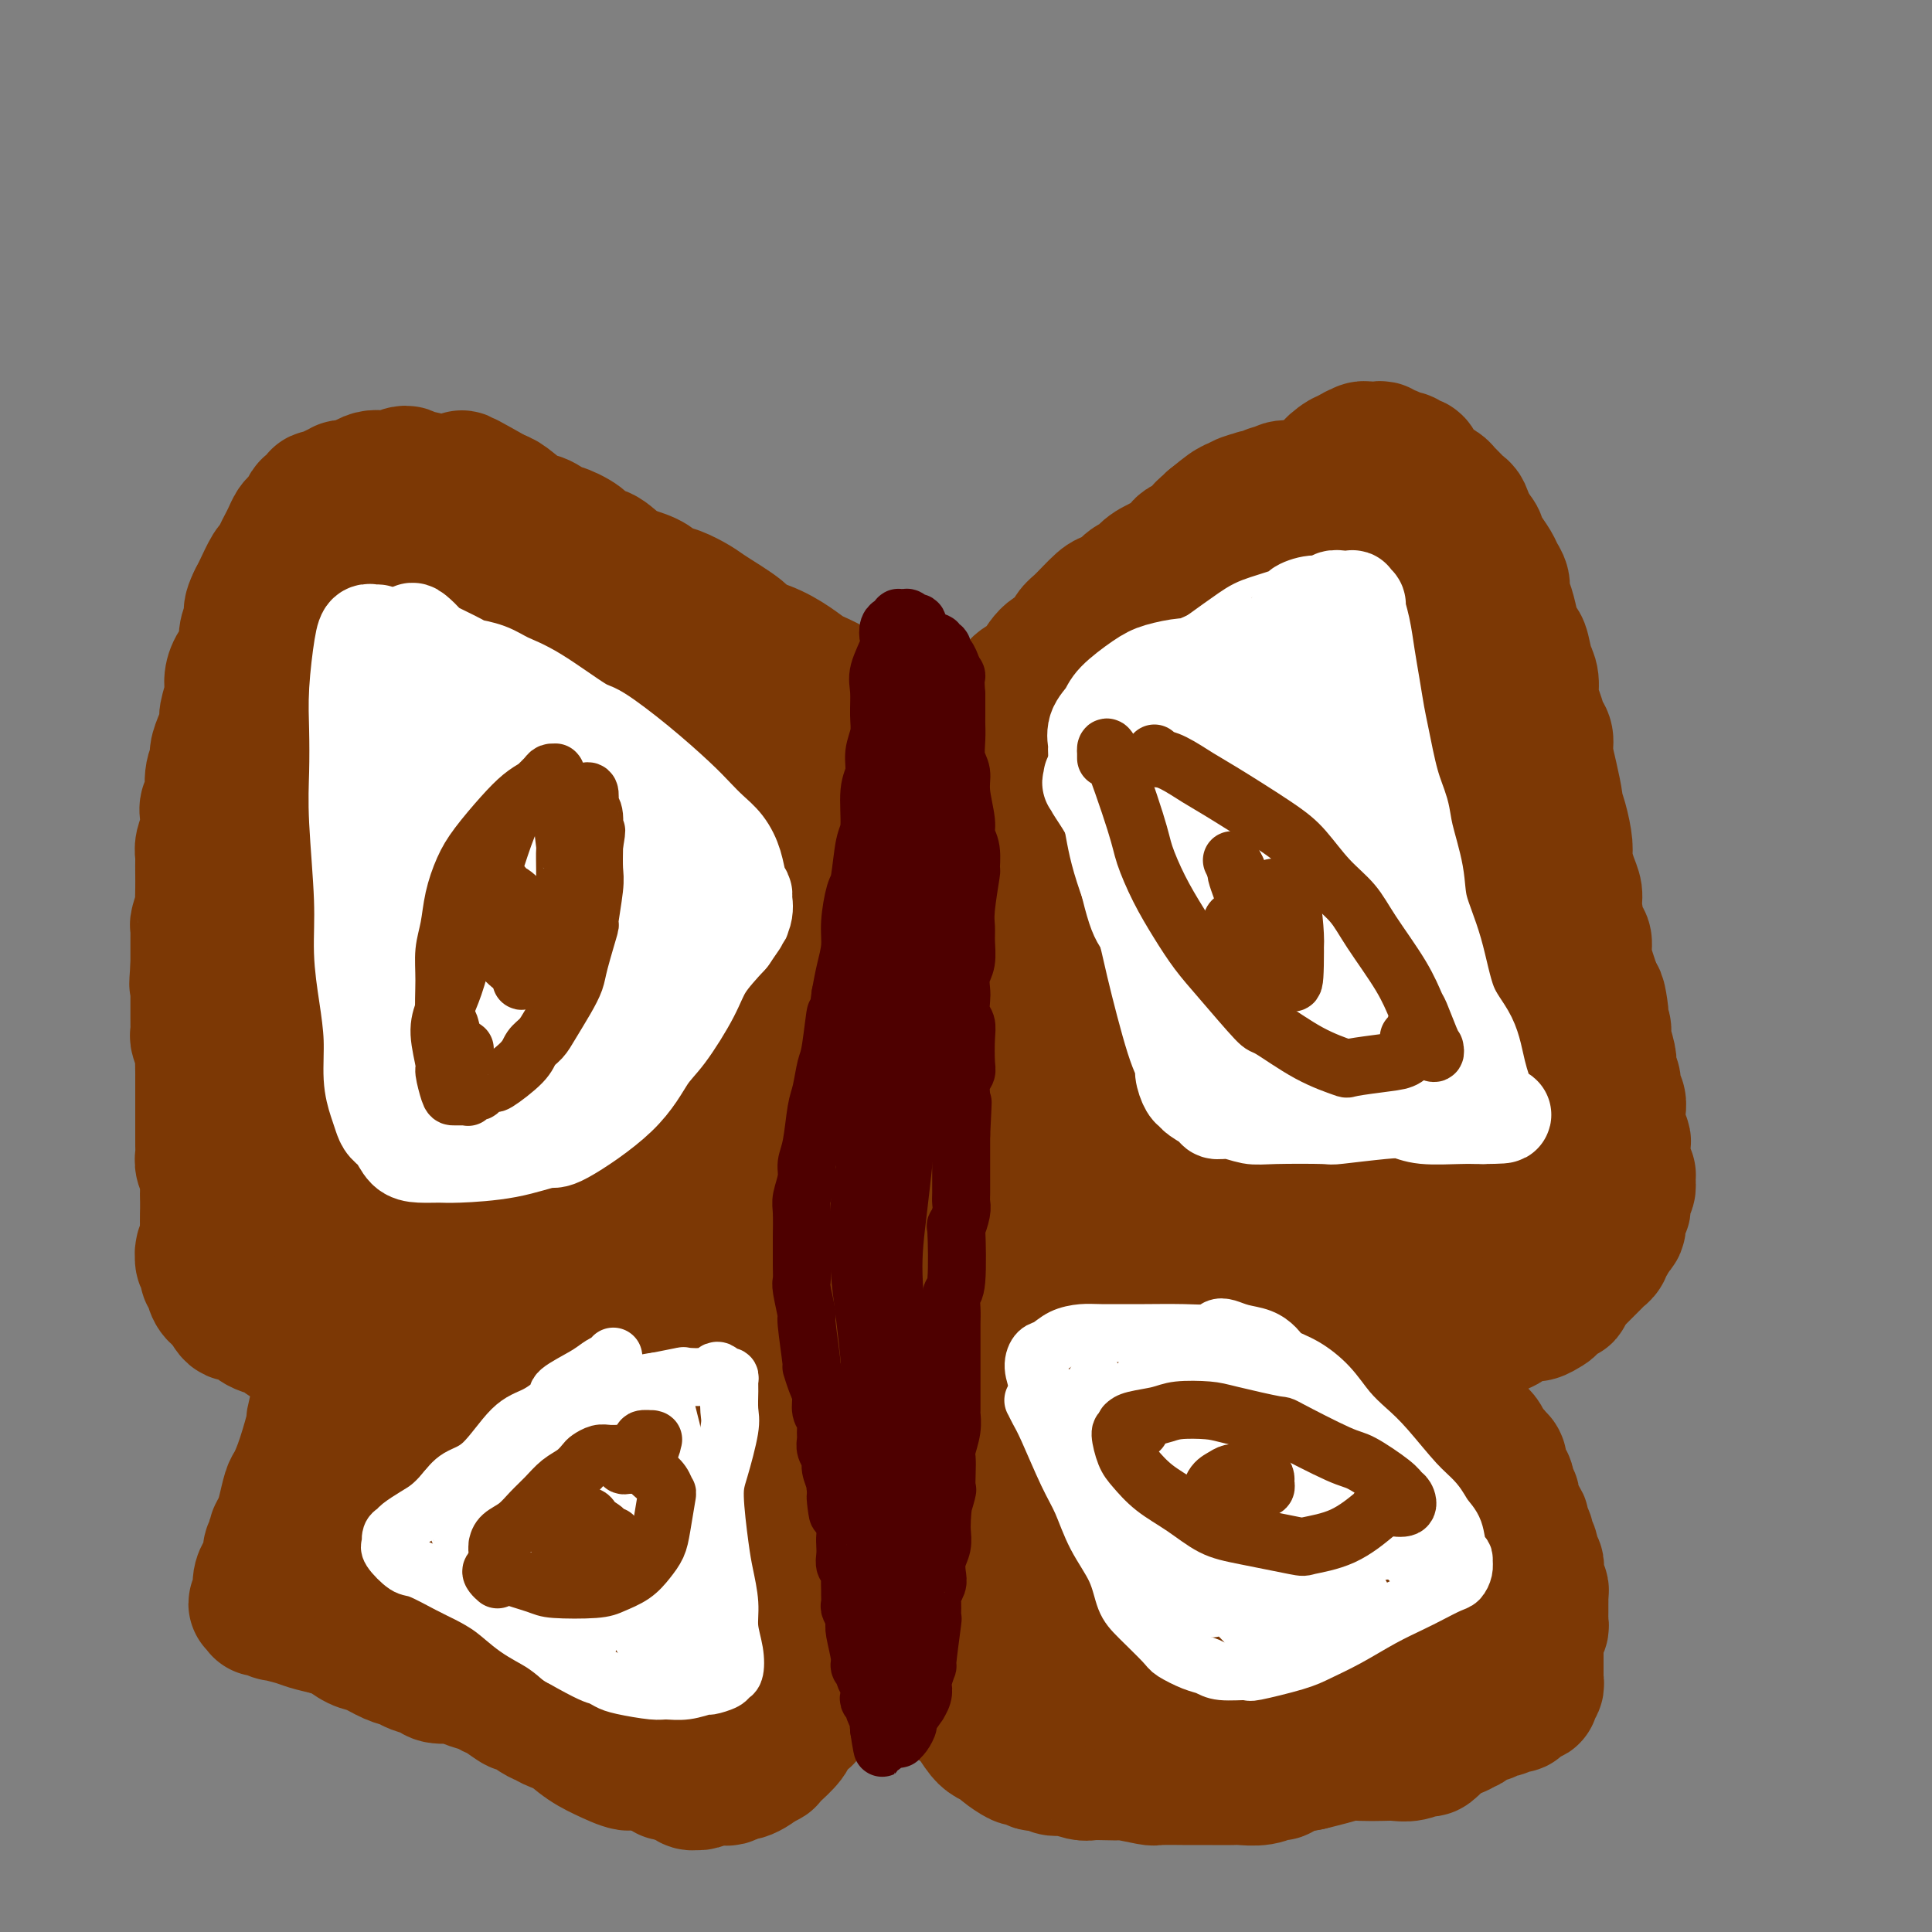 <svg viewBox='0 0 400 400' version='1.1' xmlns='http://www.w3.org/2000/svg' xmlns:xlink='http://www.w3.org/1999/xlink'><rect x="0" y="0" width="400" height="400" fill="#808080" stroke="none"/><g fill='none' stroke='#7C3805' stroke-width='28' stroke-linecap='round' stroke-linejoin='round'><path d='M183,149c-0.438,0.120 -0.876,0.239 -1,0c-0.124,-0.239 0.066,-0.838 0,-1c-0.066,-0.162 -0.388,0.112 -1,0c-0.612,-0.112 -1.513,-0.610 -2,-1c-0.487,-0.390 -0.560,-0.671 -1,-1c-0.440,-0.329 -1.246,-0.706 -2,-1c-0.754,-0.294 -1.456,-0.505 -2,-1c-0.544,-0.495 -0.931,-1.274 -2,-2c-1.069,-0.726 -2.821,-1.400 -4,-2c-1.179,-0.600 -1.787,-1.127 -3,-2c-1.213,-0.873 -3.033,-2.092 -5,-3c-1.967,-0.908 -4.081,-1.504 -5,-2c-0.919,-0.496 -0.644,-0.891 -2,-2c-1.356,-1.109 -4.342,-2.930 -6,-4c-1.658,-1.070 -1.987,-1.388 -3,-2c-1.013,-0.612 -2.711,-1.520 -4,-2c-1.289,-0.480 -2.170,-0.534 -3,-1c-0.830,-0.466 -1.609,-1.346 -3,-2c-1.391,-0.654 -3.393,-1.083 -5,-2c-1.607,-0.917 -2.821,-2.321 -4,-3c-1.179,-0.679 -2.325,-0.634 -3,-1c-0.675,-0.366 -0.878,-1.143 -2,-2c-1.122,-0.857 -3.161,-1.795 -4,-2c-0.839,-0.205 -0.476,0.324 -1,0c-0.524,-0.324 -1.934,-1.499 -3,-2c-1.066,-0.501 -1.787,-0.327 -3,-1c-1.213,-0.673 -2.918,-2.192 -4,-3c-1.082,-0.808 -1.541,-0.904 -2,-1'/><path d='M103,103c-12.977,-7.360 -5.419,-2.759 -3,-1c2.419,1.759 -0.300,0.678 -2,0c-1.700,-0.678 -2.382,-0.951 -3,-1c-0.618,-0.049 -1.172,0.126 -2,0c-0.828,-0.126 -1.930,-0.552 -3,-1c-1.070,-0.448 -2.107,-0.919 -3,-1c-0.893,-0.081 -1.643,0.226 -2,0c-0.357,-0.226 -0.322,-0.986 -1,-1c-0.678,-0.014 -2.068,0.718 -3,1c-0.932,0.282 -1.407,0.114 -2,0c-0.593,-0.114 -1.306,-0.175 -2,0c-0.694,0.175 -1.370,0.585 -2,1c-0.630,0.415 -1.214,0.833 -2,1c-0.786,0.167 -1.774,0.082 -2,0c-0.226,-0.082 0.309,-0.163 0,0c-0.309,0.163 -1.464,0.568 -2,1c-0.536,0.432 -0.454,0.889 -1,1c-0.546,0.111 -1.718,-0.125 -2,0c-0.282,0.125 0.328,0.611 0,1c-0.328,0.389 -1.593,0.681 -2,1c-0.407,0.319 0.046,0.666 0,1c-0.046,0.334 -0.590,0.656 -1,1c-0.410,0.344 -0.687,0.711 -1,1c-0.313,0.289 -0.661,0.502 -1,1c-0.339,0.498 -0.667,1.282 -1,2c-0.333,0.718 -0.670,1.368 -1,2c-0.330,0.632 -0.652,1.244 -1,2c-0.348,0.756 -0.722,1.656 -1,2c-0.278,0.344 -0.459,0.131 -1,1c-0.541,0.869 -1.440,2.820 -2,4c-0.560,1.180 -0.780,1.590 -1,2'/><path d='M53,124c-1.969,3.845 -0.390,2.958 0,3c0.390,0.042 -0.407,1.011 -1,2c-0.593,0.989 -0.981,1.996 -1,3c-0.019,1.004 0.331,2.006 0,3c-0.331,0.994 -1.342,1.981 -2,3c-0.658,1.019 -0.964,2.072 -1,3c-0.036,0.928 0.196,1.733 0,3c-0.196,1.267 -0.822,2.997 -1,4c-0.178,1.003 0.092,1.280 0,2c-0.092,0.720 -0.545,1.882 -1,3c-0.455,1.118 -0.910,2.193 -1,3c-0.090,0.807 0.186,1.346 0,2c-0.186,0.654 -0.833,1.424 -1,3c-0.167,1.576 0.148,3.959 0,5c-0.148,1.041 -0.758,0.741 -1,1c-0.242,0.259 -0.118,1.076 0,2c0.118,0.924 0.228,1.955 0,3c-0.228,1.045 -0.793,2.102 -1,3c-0.207,0.898 -0.056,1.635 0,2c0.056,0.365 0.016,0.358 0,1c-0.016,0.642 -0.008,1.934 0,3c0.008,1.066 0.016,1.907 0,3c-0.016,1.093 -0.057,2.439 0,3c0.057,0.561 0.211,0.338 0,1c-0.211,0.662 -0.789,2.209 -1,3c-0.211,0.791 -0.057,0.827 0,1c0.057,0.173 0.015,0.483 0,1c-0.015,0.517 -0.004,1.242 0,2c0.004,0.758 0.001,1.550 0,2c-0.001,0.450 -0.000,0.557 0,1c0.000,0.443 0.000,1.221 0,2'/><path d='M41,200c-0.464,6.374 -0.124,2.810 0,2c0.124,-0.810 0.033,1.135 0,2c-0.033,0.865 -0.009,0.650 0,1c0.009,0.350 0.003,1.264 0,2c-0.003,0.736 -0.002,1.294 0,2c0.002,0.706 0.004,1.559 0,2c-0.004,0.441 -0.015,0.470 0,1c0.015,0.530 0.057,1.562 0,2c-0.057,0.438 -0.211,0.282 0,1c0.211,0.718 0.789,2.310 1,3c0.211,0.690 0.057,0.478 0,1c-0.057,0.522 -0.015,1.778 0,3c0.015,1.222 0.004,2.411 0,3c-0.004,0.589 -0.001,0.580 0,1c0.001,0.420 0.000,1.271 0,2c-0.000,0.729 0.000,1.336 0,2c-0.000,0.664 -0.001,1.385 0,2c0.001,0.615 0.004,1.123 0,2c-0.004,0.877 -0.015,2.123 0,3c0.015,0.877 0.057,1.386 0,2c-0.057,0.614 -0.211,1.334 0,2c0.211,0.666 0.789,1.277 1,2c0.211,0.723 0.057,1.559 0,2c-0.057,0.441 -0.015,0.486 0,1c0.015,0.514 0.004,1.497 0,2c-0.004,0.503 -0.001,0.527 0,1c0.001,0.473 0.000,1.395 0,2c-0.000,0.605 -0.000,0.894 0,1c0.000,0.106 0.000,0.028 0,0c-0.000,-0.028 -0.000,-0.008 0,0c0.000,0.008 0.000,0.004 0,0'/><path d='M43,252c0.249,8.097 -0.130,2.339 0,0c0.130,-2.339 0.767,-1.257 1,-1c0.233,0.257 0.062,-0.309 0,-1c-0.062,-0.691 -0.017,-1.507 0,-2c0.017,-0.493 0.004,-0.664 0,-1c-0.004,-0.336 0.000,-0.836 0,-1c-0.000,-0.164 -0.005,0.007 0,0c0.005,-0.007 0.019,-0.194 0,0c-0.019,0.194 -0.071,0.769 0,1c0.071,0.231 0.267,0.117 0,0c-0.267,-0.117 -0.996,-0.238 -1,0c-0.004,0.238 0.716,0.834 1,1c0.284,0.166 0.131,-0.099 0,0c-0.131,0.099 -0.241,0.563 0,1c0.241,0.437 0.834,0.849 1,1c0.166,0.151 -0.095,0.043 0,0c0.095,-0.043 0.548,-0.022 1,0'/><path d='M46,250c0.266,0.244 -0.069,-0.146 0,0c0.069,0.146 0.543,0.828 1,1c0.457,0.172 0.896,-0.165 1,0c0.104,0.165 -0.127,0.833 0,1c0.127,0.167 0.611,-0.165 1,0c0.389,0.165 0.684,0.828 1,1c0.316,0.172 0.653,-0.146 1,0c0.347,0.146 0.704,0.757 1,1c0.296,0.243 0.532,0.118 1,0c0.468,-0.118 1.168,-0.228 2,0c0.832,0.228 1.796,0.793 2,1c0.204,0.207 -0.351,0.055 0,0c0.351,-0.055 1.610,-0.014 2,0c0.390,0.014 -0.089,-0.000 0,0c0.089,0.000 0.745,0.014 1,0c0.255,-0.014 0.109,-0.056 0,0c-0.109,0.056 -0.182,0.211 0,0c0.182,-0.211 0.618,-0.789 1,-1c0.382,-0.211 0.710,-0.057 1,0c0.290,0.057 0.543,0.015 1,0c0.457,-0.015 1.119,-0.004 2,0c0.881,0.004 1.982,0.000 3,0c1.018,-0.000 1.953,0.004 3,0c1.047,-0.004 2.206,-0.015 3,0c0.794,0.015 1.224,0.056 3,0c1.776,-0.056 4.898,-0.207 7,0c2.102,0.207 3.185,0.774 4,1c0.815,0.226 1.363,0.112 3,0c1.637,-0.112 4.364,-0.223 6,0c1.636,0.223 2.182,0.778 3,1c0.818,0.222 1.909,0.111 3,0'/><path d='M103,256c7.460,0.159 4.108,0.056 3,0c-1.108,-0.056 0.026,-0.064 1,0c0.974,0.064 1.789,0.199 2,0c0.211,-0.199 -0.180,-0.734 0,-1c0.180,-0.266 0.931,-0.264 1,0c0.069,0.264 -0.544,0.789 -1,1c-0.456,0.211 -0.754,0.109 -1,0c-0.246,-0.109 -0.440,-0.226 -1,0c-0.560,0.226 -1.486,0.796 -2,1c-0.514,0.204 -0.615,0.044 -1,0c-0.385,-0.044 -1.053,0.028 -2,0c-0.947,-0.028 -2.174,-0.156 -4,0c-1.826,0.156 -4.250,0.595 -6,1c-1.750,0.405 -2.825,0.776 -4,1c-1.175,0.224 -2.450,0.302 -4,1c-1.550,0.698 -3.375,2.015 -5,3c-1.625,0.985 -3.051,1.637 -4,2c-0.949,0.363 -1.421,0.437 -2,1c-0.579,0.563 -1.265,1.616 -2,2c-0.735,0.384 -1.518,0.099 -2,0c-0.482,-0.099 -0.664,-0.013 -1,0c-0.336,0.013 -0.826,-0.048 -1,0c-0.174,0.048 -0.033,0.206 0,0c0.033,-0.206 -0.043,-0.777 0,-1c0.043,-0.223 0.204,-0.099 0,0c-0.204,0.099 -0.773,0.171 -1,0c-0.227,-0.171 -0.114,-0.586 0,-1'/><path d='M66,266c-0.796,-0.326 -0.287,-0.140 0,0c0.287,0.140 0.350,0.233 0,0c-0.350,-0.233 -1.114,-0.794 -2,-1c-0.886,-0.206 -1.894,-0.059 -2,0c-0.106,0.059 0.688,0.030 0,0c-0.688,-0.030 -2.860,-0.060 -4,0c-1.140,0.060 -1.250,0.209 -2,0c-0.750,-0.209 -2.141,-0.777 -3,-1c-0.859,-0.223 -1.185,-0.103 -2,0c-0.815,0.103 -2.117,0.187 -3,0c-0.883,-0.187 -1.347,-0.646 -2,-1c-0.653,-0.354 -1.495,-0.603 -2,-1c-0.505,-0.397 -0.671,-0.943 -1,-1c-0.329,-0.057 -0.820,0.376 -1,0c-0.180,-0.376 -0.049,-1.562 0,-2c0.049,-0.438 0.017,-0.128 0,0c-0.017,0.128 -0.019,0.076 0,0c0.019,-0.076 0.058,-0.175 0,0c-0.058,0.175 -0.213,0.624 0,1c0.213,0.376 0.793,0.678 1,1c0.207,0.322 0.041,0.663 0,1c-0.041,0.337 0.043,0.672 0,1c-0.043,0.328 -0.214,0.651 0,1c0.214,0.349 0.814,0.723 1,1c0.186,0.277 -0.043,0.456 0,1c0.043,0.544 0.358,1.454 1,2c0.642,0.546 1.612,0.727 2,1c0.388,0.273 0.194,0.636 0,1'/><path d='M47,270c1.128,2.183 1.448,2.139 2,2c0.552,-0.139 1.336,-0.373 2,0c0.664,0.373 1.206,1.353 2,2c0.794,0.647 1.839,0.962 2,1c0.161,0.038 -0.560,-0.200 0,0c0.560,0.200 2.403,0.838 3,1c0.597,0.162 -0.051,-0.153 0,0c0.051,0.153 0.801,0.772 1,1c0.199,0.228 -0.154,0.065 0,0c0.154,-0.065 0.814,-0.031 1,0c0.186,0.031 -0.104,0.061 0,0c0.104,-0.061 0.601,-0.212 1,0c0.399,0.212 0.698,0.789 1,1c0.302,0.211 0.606,0.057 1,0c0.394,-0.057 0.876,-0.015 1,0c0.124,0.015 -0.111,0.004 0,0c0.111,-0.004 0.569,-0.002 1,0c0.431,0.002 0.834,0.004 1,0c0.166,-0.004 0.096,-0.015 0,0c-0.096,0.015 -0.218,0.057 0,0c0.218,-0.057 0.776,-0.213 1,0c0.224,0.213 0.112,0.796 0,1c-0.112,0.204 -0.226,0.030 0,0c0.226,-0.030 0.792,0.085 1,0c0.208,-0.085 0.056,-0.371 0,0c-0.056,0.371 -0.018,1.398 0,2c0.018,0.602 0.016,0.780 0,1c-0.016,0.220 -0.045,0.482 0,1c0.045,0.518 0.166,1.293 0,2c-0.166,0.707 -0.619,1.345 -1,2c-0.381,0.655 -0.691,1.328 -1,2'/><path d='M66,289c-0.406,2.867 -0.921,4.534 -1,5c-0.079,0.466 0.277,-0.269 0,1c-0.277,1.269 -1.187,4.542 -2,7c-0.813,2.458 -1.528,4.102 -2,5c-0.472,0.898 -0.700,1.052 -1,2c-0.300,0.948 -0.673,2.691 -1,4c-0.327,1.309 -0.608,2.184 -1,3c-0.392,0.816 -0.894,1.571 -1,2c-0.106,0.429 0.183,0.530 0,1c-0.183,0.470 -0.837,1.308 -1,2c-0.163,0.692 0.167,1.236 0,2c-0.167,0.764 -0.829,1.746 -1,2c-0.171,0.254 0.150,-0.220 0,0c-0.150,0.220 -0.772,1.135 -1,2c-0.228,0.865 -0.061,1.681 0,2c0.061,0.319 0.016,0.142 0,0c-0.016,-0.142 -0.003,-0.249 0,0c0.003,0.249 -0.004,0.855 0,1c0.004,0.145 0.019,-0.173 0,0c-0.019,0.173 -0.072,0.835 0,1c0.072,0.165 0.267,-0.166 0,0c-0.267,0.166 -0.998,0.828 -1,1c-0.002,0.172 0.726,-0.146 1,0c0.274,0.146 0.094,0.756 0,1c-0.094,0.244 -0.103,0.121 0,0c0.103,-0.121 0.319,-0.240 1,0c0.681,0.240 1.826,0.838 2,1c0.174,0.162 -0.623,-0.111 0,0c0.623,0.111 2.668,0.607 4,1c1.332,0.393 1.952,0.684 3,1c1.048,0.316 2.524,0.658 4,1'/><path d='M68,337c2.698,0.732 2.442,0.563 3,1c0.558,0.437 1.930,1.479 3,2c1.070,0.521 1.838,0.521 3,1c1.162,0.479 2.718,1.439 4,2c1.282,0.561 2.291,0.724 3,1c0.709,0.276 1.119,0.665 2,1c0.881,0.335 2.231,0.614 3,1c0.769,0.386 0.955,0.877 2,1c1.045,0.123 2.950,-0.123 4,0c1.050,0.123 1.245,0.615 2,1c0.755,0.385 2.070,0.662 3,1c0.930,0.338 1.474,0.738 2,1c0.526,0.262 1.033,0.385 2,1c0.967,0.615 2.393,1.723 3,2c0.607,0.277 0.396,-0.276 1,0c0.604,0.276 2.025,1.380 3,2c0.975,0.620 1.506,0.757 2,1c0.494,0.243 0.950,0.591 2,1c1.050,0.409 2.692,0.878 4,1c1.308,0.122 2.281,-0.104 3,0c0.719,0.104 1.184,0.539 2,1c0.816,0.461 1.981,0.947 3,1c1.019,0.053 1.890,-0.326 3,0c1.110,0.326 2.457,1.359 4,2c1.543,0.641 3.281,0.890 4,1c0.719,0.110 0.420,0.082 1,0c0.580,-0.082 2.039,-0.218 3,0c0.961,0.218 1.422,0.790 2,1c0.578,0.210 1.271,0.056 2,0c0.729,-0.056 1.494,-0.016 2,0c0.506,0.016 0.753,0.008 1,0'/><path d='M149,364c5.652,1.067 2.783,0.234 2,0c-0.783,-0.234 0.520,0.129 1,0c0.480,-0.129 0.137,-0.751 0,-1c-0.137,-0.249 -0.069,-0.124 0,0'/><path d='M161,357c-0.874,-0.440 -1.748,-0.880 -2,-1c-0.252,-0.120 0.117,0.078 0,0c-0.117,-0.078 -0.719,-0.434 -1,-1c-0.281,-0.566 -0.241,-1.341 0,-2c0.241,-0.659 0.683,-1.202 1,-2c0.317,-0.798 0.510,-1.852 1,-3c0.490,-1.148 1.277,-2.389 2,-4c0.723,-1.611 1.383,-3.591 2,-5c0.617,-1.409 1.191,-2.247 2,-6c0.809,-3.753 1.854,-10.421 2,-13c0.146,-2.579 -0.606,-1.070 0,-4c0.606,-2.930 2.572,-10.300 4,-15c1.428,-4.700 2.319,-6.731 3,-9c0.681,-2.269 1.153,-4.777 2,-9c0.847,-4.223 2.070,-10.160 3,-14c0.930,-3.840 1.569,-5.583 2,-8c0.431,-2.417 0.655,-5.507 1,-8c0.345,-2.493 0.810,-4.390 1,-8c0.190,-3.610 0.103,-8.933 0,-12c-0.103,-3.067 -0.224,-3.877 0,-7c0.224,-3.123 0.793,-8.557 1,-11c0.207,-2.443 0.052,-1.895 0,-4c-0.052,-2.105 -0.002,-6.864 0,-10c0.002,-3.136 -0.045,-4.650 0,-6c0.045,-1.350 0.182,-2.535 0,-4c-0.182,-1.465 -0.681,-3.210 -1,-5c-0.319,-1.790 -0.457,-3.624 -1,-6c-0.543,-2.376 -1.492,-5.294 -2,-7c-0.508,-1.706 -0.574,-2.202 -1,-3c-0.426,-0.798 -1.213,-1.899 -2,-3'/><path d='M178,167c-1.683,-4.702 -2.389,-4.456 -3,-5c-0.611,-0.544 -1.125,-1.878 -2,-3c-0.875,-1.122 -2.111,-2.033 -3,-3c-0.889,-0.967 -1.432,-1.991 -2,-3c-0.568,-1.009 -1.159,-2.004 -2,-3c-0.841,-0.996 -1.930,-1.993 -3,-3c-1.070,-1.007 -2.122,-2.023 -3,-3c-0.878,-0.977 -1.581,-1.915 -3,-3c-1.419,-1.085 -3.552,-2.317 -5,-3c-1.448,-0.683 -2.210,-0.816 -3,-1c-0.790,-0.184 -1.607,-0.419 -3,-1c-1.393,-0.581 -3.360,-1.507 -5,-2c-1.640,-0.493 -2.953,-0.554 -4,-1c-1.047,-0.446 -1.830,-1.276 -3,-2c-1.170,-0.724 -2.728,-1.342 -4,-2c-1.272,-0.658 -2.257,-1.357 -4,-2c-1.743,-0.643 -4.245,-1.229 -6,-2c-1.755,-0.771 -2.761,-1.727 -4,-2c-1.239,-0.273 -2.709,0.138 -4,0c-1.291,-0.138 -2.404,-0.826 -4,-1c-1.596,-0.174 -3.674,0.165 -5,0c-1.326,-0.165 -1.899,-0.832 -3,-1c-1.101,-0.168 -2.731,0.165 -4,0c-1.269,-0.165 -2.176,-0.829 -3,-1c-0.824,-0.171 -1.565,0.150 -3,0c-1.435,-0.150 -3.565,-0.772 -5,-1c-1.435,-0.228 -2.175,-0.061 -3,0c-0.825,0.061 -1.737,0.016 -3,0c-1.263,-0.016 -2.879,-0.004 -4,0c-1.121,0.004 -1.749,0.001 -2,0c-0.251,-0.001 -0.126,-0.001 0,0'/><path d='M73,119c-7.692,-0.445 -5.422,0.444 -5,1c0.422,0.556 -1.004,0.779 -2,1c-0.996,0.221 -1.562,0.438 -2,1c-0.438,0.562 -0.747,1.467 -1,2c-0.253,0.533 -0.450,0.695 -1,2c-0.550,1.305 -1.454,3.754 -2,6c-0.546,2.246 -0.735,4.290 -1,6c-0.265,1.710 -0.607,3.088 -1,6c-0.393,2.912 -0.837,7.360 -1,11c-0.163,3.640 -0.046,6.474 0,9c0.046,2.526 0.019,4.744 0,10c-0.019,5.256 -0.030,13.549 0,17c0.030,3.451 0.102,2.061 0,5c-0.102,2.939 -0.377,10.209 0,15c0.377,4.791 1.407,7.103 2,10c0.593,2.897 0.751,6.380 1,10c0.249,3.620 0.590,7.378 1,10c0.410,2.622 0.891,4.110 1,5c0.109,0.890 -0.153,1.184 0,1c0.153,-0.184 0.721,-0.845 1,-1c0.279,-0.155 0.270,0.196 0,-3c-0.270,-3.196 -0.802,-9.938 -1,-13c-0.198,-3.062 -0.064,-2.443 0,-4c0.064,-1.557 0.058,-5.289 0,-11c-0.058,-5.711 -0.167,-13.399 0,-19c0.167,-5.601 0.611,-9.114 1,-13c0.389,-3.886 0.723,-8.145 1,-12c0.277,-3.855 0.498,-7.307 1,-11c0.502,-3.693 1.286,-7.627 2,-11c0.714,-3.373 1.357,-6.187 2,-9'/><path d='M69,140c1.448,-10.491 1.568,-8.718 2,-9c0.432,-0.282 1.176,-2.619 2,-4c0.824,-1.381 1.727,-1.808 2,-2c0.273,-0.192 -0.083,-0.150 0,0c0.083,0.150 0.607,0.409 1,1c0.393,0.591 0.656,1.515 1,3c0.344,1.485 0.769,3.530 1,5c0.231,1.470 0.269,2.366 0,6c-0.269,3.634 -0.843,10.007 -1,13c-0.157,2.993 0.104,2.607 0,7c-0.104,4.393 -0.571,13.565 -1,22c-0.429,8.435 -0.818,16.134 -1,22c-0.182,5.866 -0.157,9.899 0,14c0.157,4.101 0.447,8.270 1,12c0.553,3.730 1.370,7.021 2,10c0.630,2.979 1.072,5.644 2,10c0.928,4.356 2.343,10.401 3,13c0.657,2.599 0.555,1.751 1,3c0.445,1.249 1.438,4.597 2,6c0.562,1.403 0.695,0.863 1,1c0.305,0.137 0.784,0.950 1,0c0.216,-0.950 0.171,-3.664 0,-6c-0.171,-2.336 -0.466,-4.293 -1,-7c-0.534,-2.707 -1.305,-6.163 -2,-10c-0.695,-3.837 -1.312,-8.055 -2,-12c-0.688,-3.945 -1.446,-7.618 -2,-13c-0.554,-5.382 -0.902,-12.472 -1,-20c-0.098,-7.528 0.056,-15.492 0,-18c-0.056,-2.508 -0.323,0.440 0,-3c0.323,-3.440 1.235,-13.269 2,-19c0.765,-5.731 1.382,-7.366 2,-9'/><path d='M84,156c0.994,-8.208 1.479,-4.227 2,-5c0.521,-0.773 1.079,-6.299 2,-9c0.921,-2.701 2.205,-2.577 3,-3c0.795,-0.423 1.100,-1.393 2,-2c0.900,-0.607 2.395,-0.851 3,-1c0.605,-0.149 0.319,-0.202 1,0c0.681,0.202 2.330,0.660 3,1c0.670,0.340 0.362,0.562 1,2c0.638,1.438 2.223,4.093 3,6c0.777,1.907 0.746,3.065 1,5c0.254,1.935 0.792,4.647 1,7c0.208,2.353 0.087,4.346 0,7c-0.087,2.654 -0.139,5.969 0,9c0.139,3.031 0.468,5.777 0,11c-0.468,5.223 -1.732,12.923 -3,20c-1.268,7.077 -2.539,13.533 -3,17c-0.461,3.467 -0.113,3.947 -1,10c-0.887,6.053 -3.009,17.679 -4,23c-0.991,5.321 -0.850,4.338 -1,6c-0.150,1.662 -0.590,5.970 -1,10c-0.410,4.030 -0.789,7.782 -1,11c-0.211,3.218 -0.256,5.904 0,8c0.256,2.096 0.811,3.604 1,6c0.189,2.396 0.012,5.681 0,9c-0.012,3.319 0.141,6.671 0,9c-0.141,2.329 -0.576,3.635 -1,5c-0.424,1.365 -0.835,2.789 -1,4c-0.165,1.211 -0.083,2.211 0,3c0.083,0.789 0.167,1.368 0,2c-0.167,0.632 -0.583,1.316 -1,2'/><path d='M90,329c-0.575,11.035 -0.013,4.124 0,2c0.013,-2.124 -0.524,0.539 -1,2c-0.476,1.461 -0.890,1.720 -1,2c-0.110,0.280 0.085,0.581 0,1c-0.085,0.419 -0.449,0.955 -1,1c-0.551,0.045 -1.289,-0.400 -2,-1c-0.711,-0.600 -1.394,-1.355 -2,-2c-0.606,-0.645 -1.136,-1.181 -2,-2c-0.864,-0.819 -2.063,-1.920 -3,-3c-0.937,-1.080 -1.614,-2.138 -2,-3c-0.386,-0.862 -0.481,-1.526 -1,-3c-0.519,-1.474 -1.460,-3.757 -2,-5c-0.540,-1.243 -0.677,-1.444 -1,-2c-0.323,-0.556 -0.833,-1.466 -1,-2c-0.167,-0.534 0.008,-0.694 0,-1c-0.008,-0.306 -0.201,-0.760 0,-1c0.201,-0.240 0.795,-0.265 1,0c0.205,0.265 0.021,0.822 1,2c0.979,1.178 3.119,2.977 6,6c2.881,3.023 6.501,7.268 8,9c1.499,1.732 0.876,0.950 3,3c2.124,2.050 6.996,6.933 10,10c3.004,3.067 4.139,4.319 6,6c1.861,1.681 4.446,3.792 7,6c2.554,2.208 5.077,4.511 7,6c1.923,1.489 3.248,2.162 5,3c1.752,0.838 3.933,1.841 5,2c1.067,0.159 1.019,-0.526 1,-1c-0.019,-0.474 -0.010,-0.737 0,-1'/><path d='M131,363c0.885,-0.841 -2.403,-4.443 -5,-7c-2.597,-2.557 -4.503,-4.071 -7,-7c-2.497,-2.929 -5.585,-7.275 -8,-11c-2.415,-3.725 -4.156,-6.828 -6,-10c-1.844,-3.172 -3.790,-6.413 -6,-11c-2.210,-4.587 -4.684,-10.518 -6,-14c-1.316,-3.482 -1.473,-4.513 -2,-6c-0.527,-1.487 -1.424,-3.430 -2,-5c-0.576,-1.570 -0.830,-2.768 -1,-3c-0.170,-0.232 -0.256,0.502 0,1c0.256,0.498 0.854,0.760 2,2c1.146,1.240 2.840,3.458 5,6c2.160,2.542 4.787,5.407 7,8c2.213,2.593 4.011,4.912 9,11c4.989,6.088 13.170,15.945 17,20c3.830,4.055 3.308,2.310 4,3c0.692,0.690 2.596,3.816 4,5c1.404,1.184 2.306,0.427 2,-1c-0.306,-1.427 -1.821,-3.525 -4,-6c-2.179,-2.475 -5.021,-5.327 -8,-9c-2.979,-3.673 -6.097,-8.167 -9,-12c-2.903,-3.833 -5.593,-7.005 -9,-12c-3.407,-4.995 -7.530,-11.813 -10,-16c-2.470,-4.187 -3.287,-5.744 -4,-8c-0.713,-2.256 -1.322,-5.212 -2,-7c-0.678,-1.788 -1.425,-2.407 -1,-2c0.425,0.407 2.021,1.841 4,4c1.979,2.159 4.340,5.043 7,9c2.660,3.957 5.617,8.988 9,14c3.383,5.012 7.191,10.006 11,15'/><path d='M122,314c5.961,8.467 5.863,9.634 9,14c3.137,4.366 9.511,11.931 12,15c2.489,3.069 1.095,1.640 1,1c-0.095,-0.640 1.108,-0.492 1,-3c-0.108,-2.508 -1.529,-7.671 -3,-12c-1.471,-4.329 -2.993,-7.825 -5,-12c-2.007,-4.175 -4.500,-9.030 -7,-14c-2.500,-4.970 -5.007,-10.055 -8,-15c-2.993,-4.945 -6.473,-9.749 -9,-14c-2.527,-4.251 -4.102,-7.949 -6,-12c-1.898,-4.051 -4.118,-8.456 -5,-11c-0.882,-2.544 -0.427,-3.226 0,-3c0.427,0.226 0.826,1.360 2,3c1.174,1.640 3.122,3.787 7,10c3.878,6.213 9.687,16.492 14,24c4.313,7.508 7.130,12.244 10,17c2.870,4.756 5.794,9.533 8,13c2.206,3.467 3.696,5.623 5,7c1.304,1.377 2.423,1.974 3,2c0.577,0.026 0.613,-0.518 1,-1c0.387,-0.482 1.124,-0.902 1,-3c-0.124,-2.098 -1.108,-5.873 -1,-7c0.108,-1.127 1.309,0.393 -1,-4c-2.309,-4.393 -8.127,-14.698 -12,-21c-3.873,-6.302 -5.802,-8.602 -8,-12c-2.198,-3.398 -4.667,-7.893 -7,-12c-2.333,-4.107 -4.531,-7.827 -6,-11c-1.469,-3.173 -2.208,-5.799 -3,-9c-0.792,-3.201 -1.636,-6.977 -2,-9c-0.364,-2.023 -0.247,-2.292 0,-3c0.247,-0.708 0.623,-1.854 1,-3'/><path d='M114,229c0.413,-2.507 3.445,3.227 6,8c2.555,4.773 4.632,8.587 7,13c2.368,4.413 5.026,9.426 8,15c2.974,5.574 6.265,11.710 9,17c2.735,5.290 4.914,9.734 7,13c2.086,3.266 4.081,5.353 6,7c1.919,1.647 3.763,2.855 5,3c1.237,0.145 1.865,-0.774 2,-2c0.135,-1.226 -0.225,-2.761 -1,-5c-0.775,-2.239 -1.966,-5.184 -5,-11c-3.034,-5.816 -7.911,-14.503 -12,-21c-4.089,-6.497 -7.388,-10.803 -11,-16c-3.612,-5.197 -7.536,-11.284 -11,-17c-3.464,-5.716 -6.469,-11.059 -9,-16c-2.531,-4.941 -4.588,-9.478 -6,-13c-1.412,-3.522 -2.180,-6.029 -3,-9c-0.820,-2.971 -1.692,-6.406 0,-6c1.692,0.406 5.949,4.653 8,7c2.051,2.347 1.897,2.793 4,7c2.103,4.207 6.465,12.173 11,20c4.535,7.827 9.244,15.514 14,22c4.756,6.486 9.559,11.770 13,16c3.441,4.230 5.521,7.405 7,9c1.479,1.595 2.359,1.610 3,1c0.641,-0.610 1.045,-1.847 0,-5c-1.045,-3.153 -3.540,-8.223 -5,-11c-1.460,-2.777 -1.886,-3.260 -5,-9c-3.114,-5.740 -8.915,-16.738 -12,-23c-3.085,-6.262 -3.453,-7.789 -5,-12c-1.547,-4.211 -4.274,-11.105 -7,-18'/><path d='M132,193c-6.573,-15.295 -6.004,-14.532 -6,-15c0.004,-0.468 -0.556,-2.166 -1,-4c-0.444,-1.834 -0.771,-3.803 0,-3c0.771,0.803 2.640,4.377 3,5c0.360,0.623 -0.790,-1.705 3,6c3.790,7.705 12.520,25.442 17,35c4.480,9.558 4.710,10.936 8,17c3.290,6.064 9.641,16.813 13,22c3.359,5.187 3.727,4.813 4,5c0.273,0.187 0.450,0.936 0,0c-0.450,-0.936 -1.529,-3.556 -3,-7c-1.471,-3.444 -3.336,-7.712 -6,-13c-2.664,-5.288 -6.127,-11.595 -9,-17c-2.873,-5.405 -5.156,-9.909 -10,-20c-4.844,-10.091 -12.250,-25.770 -16,-34c-3.750,-8.230 -3.845,-9.010 -4,-10c-0.155,-0.990 -0.371,-2.188 -1,-4c-0.629,-1.812 -1.670,-4.236 -1,-3c0.670,1.236 3.050,6.132 5,10c1.950,3.868 3.469,6.709 7,13c3.531,6.291 9.073,16.034 14,23c4.927,6.966 9.239,11.156 11,13c1.761,1.844 0.972,1.341 2,3c1.028,1.659 3.874,5.480 6,7c2.126,1.520 3.533,0.738 4,0c0.467,-0.738 -0.008,-1.433 -3,-5c-2.992,-3.567 -8.503,-10.008 -13,-16c-4.497,-5.992 -7.980,-11.536 -12,-17c-4.020,-5.464 -8.577,-10.847 -13,-17c-4.423,-6.153 -8.711,-13.077 -13,-20'/><path d='M118,147c-9.478,-13.263 -6.172,-8.920 -5,-8c1.172,0.920 0.209,-1.583 0,-3c-0.209,-1.417 0.336,-1.748 2,-1c1.664,0.748 4.448,2.576 7,5c2.552,2.424 4.872,5.444 8,9c3.128,3.556 7.063,7.648 11,13c3.937,5.352 7.874,11.962 10,15c2.126,3.038 2.439,2.503 6,7c3.561,4.497 10.371,14.028 13,18c2.629,3.972 1.079,2.387 1,2c-0.079,-0.387 1.315,0.426 1,0c-0.315,-0.426 -2.338,-2.089 -4,-4c-1.662,-1.911 -2.963,-4.069 -6,-9c-3.037,-4.931 -7.811,-12.636 -11,-18c-3.189,-5.364 -4.794,-8.389 -6,-11c-1.206,-2.611 -2.015,-4.808 -3,-7c-0.985,-2.192 -2.148,-4.379 0,-4c2.148,0.379 7.607,3.323 10,5c2.393,1.677 1.720,2.086 3,4c1.280,1.914 4.515,5.332 7,8c2.485,2.668 4.221,4.585 6,6c1.779,1.415 3.601,2.328 5,3c1.399,0.672 2.377,1.104 3,1c0.623,-0.104 0.892,-0.744 1,-1c0.108,-0.256 0.054,-0.128 0,0'/><path d='M193,168c-0.089,0.120 -0.177,0.240 0,0c0.177,-0.240 0.620,-0.840 1,-1c0.380,-0.160 0.696,0.119 1,0c0.304,-0.119 0.595,-0.635 1,-1c0.405,-0.365 0.922,-0.578 1,-1c0.078,-0.422 -0.285,-1.054 0,-2c0.285,-0.946 1.216,-2.205 2,-3c0.784,-0.795 1.420,-1.127 2,-2c0.580,-0.873 1.103,-2.286 2,-4c0.897,-1.714 2.168,-3.727 3,-5c0.832,-1.273 1.223,-1.806 2,-3c0.777,-1.194 1.938,-3.048 3,-4c1.062,-0.952 2.026,-1.001 3,-2c0.974,-0.999 1.959,-2.947 3,-4c1.041,-1.053 2.137,-1.210 3,-2c0.863,-0.790 1.491,-2.214 2,-3c0.509,-0.786 0.899,-0.936 2,-2c1.101,-1.064 2.914,-3.044 4,-4c1.086,-0.956 1.444,-0.889 2,-1c0.556,-0.111 1.311,-0.401 2,-1c0.689,-0.599 1.313,-1.507 2,-2c0.687,-0.493 1.439,-0.570 2,-1c0.561,-0.430 0.931,-1.213 2,-2c1.069,-0.787 2.836,-1.576 4,-2c1.164,-0.424 1.727,-0.481 2,-1c0.273,-0.519 0.258,-1.501 1,-2c0.742,-0.499 2.240,-0.515 3,-1c0.760,-0.485 0.782,-1.438 1,-2c0.218,-0.562 0.634,-0.732 1,-1c0.366,-0.268 0.683,-0.634 1,-1'/><path d='M251,108c6.535,-5.362 2.873,-1.766 2,-1c-0.873,0.766 1.042,-1.297 2,-2c0.958,-0.703 0.958,-0.045 1,0c0.042,0.045 0.126,-0.523 1,-1c0.874,-0.477 2.539,-0.864 3,-1c0.461,-0.136 -0.280,-0.023 0,0c0.280,0.023 1.582,-0.045 2,0c0.418,0.045 -0.047,0.204 0,0c0.047,-0.204 0.605,-0.772 1,-1c0.395,-0.228 0.627,-0.118 1,0c0.373,0.118 0.886,0.242 1,0c0.114,-0.242 -0.172,-0.849 1,-1c1.172,-0.151 3.802,0.156 5,0c1.198,-0.156 0.965,-0.774 1,-1c0.035,-0.226 0.339,-0.061 1,0c0.661,0.061 1.679,0.016 2,0c0.321,-0.016 -0.055,-0.005 0,0c0.055,0.005 0.539,0.004 1,0c0.461,-0.004 0.897,-0.012 1,0c0.103,0.012 -0.127,0.045 0,0c0.127,-0.045 0.611,-0.167 1,0c0.389,0.167 0.681,0.622 1,1c0.319,0.378 0.663,0.678 1,1c0.337,0.322 0.665,0.666 1,1c0.335,0.334 0.677,0.656 1,1c0.323,0.344 0.625,0.708 1,1c0.375,0.292 0.821,0.512 1,1c0.179,0.488 0.089,1.244 0,2'/><path d='M284,108c1.793,2.058 1.776,3.202 2,4c0.224,0.798 0.689,1.249 1,2c0.311,0.751 0.467,1.801 1,3c0.533,1.199 1.442,2.546 2,4c0.558,1.454 0.766,3.016 1,4c0.234,0.984 0.493,1.392 1,3c0.507,1.608 1.263,4.418 2,6c0.737,1.582 1.454,1.936 2,3c0.546,1.064 0.921,2.839 1,4c0.079,1.161 -0.137,1.706 0,3c0.137,1.294 0.628,3.335 1,5c0.372,1.665 0.624,2.955 1,4c0.376,1.045 0.874,1.845 1,3c0.126,1.155 -0.121,2.666 0,4c0.121,1.334 0.610,2.491 1,4c0.390,1.509 0.683,3.369 1,5c0.317,1.631 0.660,3.035 1,5c0.340,1.965 0.679,4.493 1,6c0.321,1.507 0.625,1.992 1,3c0.375,1.008 0.822,2.540 1,4c0.178,1.460 0.089,2.849 0,4c-0.089,1.151 -0.178,2.065 0,3c0.178,0.935 0.621,1.892 1,3c0.379,1.108 0.693,2.366 1,4c0.307,1.634 0.608,3.645 1,5c0.392,1.355 0.876,2.054 1,3c0.124,0.946 -0.111,2.140 0,4c0.111,1.860 0.568,4.385 1,6c0.432,1.615 0.838,2.318 1,3c0.162,0.682 0.081,1.341 0,2'/><path d='M312,224c2.543,13.414 1.400,5.448 1,3c-0.400,-2.448 -0.056,0.622 0,2c0.056,1.378 -0.177,1.065 0,2c0.177,0.935 0.764,3.118 1,4c0.236,0.882 0.119,0.463 0,1c-0.119,0.537 -0.242,2.030 0,3c0.242,0.970 0.850,1.416 1,2c0.150,0.584 -0.157,1.307 0,2c0.157,0.693 0.778,1.355 1,2c0.222,0.645 0.046,1.274 0,2c-0.046,0.726 0.040,1.549 0,2c-0.040,0.451 -0.206,0.529 0,1c0.206,0.471 0.784,1.333 1,2c0.216,0.667 0.072,1.138 0,2c-0.072,0.862 -0.071,2.115 0,3c0.071,0.885 0.211,1.403 0,2c-0.211,0.597 -0.773,1.275 -1,2c-0.227,0.725 -0.120,1.499 0,2c0.120,0.501 0.254,0.731 0,1c-0.254,0.269 -0.894,0.579 -1,1c-0.106,0.421 0.323,0.953 0,1c-0.323,0.047 -1.399,-0.391 -2,0c-0.601,0.391 -0.727,1.610 -1,2c-0.273,0.390 -0.692,-0.050 -1,0c-0.308,0.050 -0.505,0.591 -1,1c-0.495,0.409 -1.287,0.687 -2,1c-0.713,0.313 -1.346,0.661 -2,1c-0.654,0.339 -1.330,0.668 -2,1c-0.670,0.332 -1.334,0.666 -2,1c-0.666,0.334 -1.333,0.667 -2,1c-0.667,0.333 -1.333,0.667 -2,1'/><path d='M298,275c-3.225,1.902 -2.286,1.157 -2,1c0.286,-0.157 -0.080,0.272 -1,1c-0.920,0.728 -2.392,1.753 -3,2c-0.608,0.247 -0.350,-0.285 -1,0c-0.650,0.285 -2.206,1.387 -3,2c-0.794,0.613 -0.824,0.738 -1,1c-0.176,0.262 -0.496,0.661 -1,1c-0.504,0.339 -1.192,0.617 -2,1c-0.808,0.383 -1.737,0.872 -2,1c-0.263,0.128 0.139,-0.106 0,0c-0.139,0.106 -0.818,0.553 -1,1c-0.182,0.447 0.133,0.893 0,1c-0.133,0.107 -0.712,-0.124 -1,0c-0.288,0.124 -0.283,0.602 0,1c0.283,0.398 0.846,0.717 1,1c0.154,0.283 -0.099,0.532 0,1c0.099,0.468 0.551,1.156 1,2c0.449,0.844 0.895,1.845 1,2c0.105,0.155 -0.130,-0.535 0,0c0.130,0.535 0.626,2.294 1,3c0.374,0.706 0.625,0.360 1,1c0.375,0.640 0.875,2.267 1,3c0.125,0.733 -0.125,0.573 0,1c0.125,0.427 0.624,1.440 1,2c0.376,0.560 0.629,0.667 1,2c0.371,1.333 0.860,3.894 1,5c0.140,1.106 -0.067,0.758 0,1c0.067,0.242 0.410,1.075 1,2c0.590,0.925 1.428,1.941 2,3c0.572,1.059 0.878,2.160 1,3c0.122,0.840 0.061,1.420 0,2'/><path d='M293,322c2.477,5.767 2.170,2.685 2,2c-0.170,-0.685 -0.204,1.027 0,2c0.204,0.973 0.647,1.205 1,2c0.353,0.795 0.617,2.152 1,3c0.383,0.848 0.886,1.187 1,2c0.114,0.813 -0.162,2.101 0,3c0.162,0.899 0.762,1.411 1,2c0.238,0.589 0.115,1.256 0,2c-0.115,0.744 -0.223,1.564 0,2c0.223,0.436 0.778,0.488 1,1c0.222,0.512 0.111,1.484 0,2c-0.111,0.516 -0.222,0.576 0,1c0.222,0.424 0.779,1.212 1,2c0.221,0.788 0.108,1.577 0,2c-0.108,0.423 -0.211,0.481 0,1c0.211,0.519 0.734,1.500 1,2c0.266,0.500 0.273,0.520 0,1c-0.273,0.480 -0.828,1.419 -1,2c-0.172,0.581 0.038,0.805 0,1c-0.038,0.195 -0.323,0.363 -1,1c-0.677,0.637 -1.745,1.744 -2,2c-0.255,0.256 0.305,-0.338 0,0c-0.305,0.338 -1.473,1.607 -2,2c-0.527,0.393 -0.413,-0.091 -1,0c-0.587,0.091 -1.874,0.756 -3,1c-1.126,0.244 -2.089,0.068 -3,0c-0.911,-0.068 -1.769,-0.029 -3,0c-1.231,0.029 -2.835,0.049 -4,0c-1.165,-0.049 -1.891,-0.167 -3,0c-1.109,0.167 -2.603,0.619 -4,1c-1.397,0.381 -2.699,0.690 -4,1'/><path d='M271,365c-5.199,0.933 -5.695,1.767 -6,2c-0.305,0.233 -0.418,-0.134 -1,0c-0.582,0.134 -1.632,0.768 -3,1c-1.368,0.232 -3.054,0.062 -4,0c-0.946,-0.062 -1.151,-0.017 -2,0c-0.849,0.017 -2.342,0.006 -4,0c-1.658,-0.006 -3.482,-0.005 -4,0c-0.518,0.005 0.270,0.015 -1,0c-1.270,-0.015 -4.598,-0.057 -6,0c-1.402,0.057 -0.879,0.211 -2,0c-1.121,-0.211 -3.884,-0.788 -5,-1c-1.116,-0.212 -0.583,-0.061 -1,0c-0.417,0.061 -1.784,0.030 -3,0c-1.216,-0.030 -2.280,-0.060 -3,0c-0.720,0.060 -1.095,0.208 -2,0c-0.905,-0.208 -2.341,-0.774 -3,-1c-0.659,-0.226 -0.543,-0.112 -1,0c-0.457,0.112 -1.489,0.222 -2,0c-0.511,-0.222 -0.502,-0.776 -1,-1c-0.498,-0.224 -1.503,-0.119 -2,0c-0.497,0.119 -0.485,0.253 -1,0c-0.515,-0.253 -1.556,-0.894 -2,-1c-0.444,-0.106 -0.292,0.322 -1,0c-0.708,-0.322 -2.276,-1.393 -3,-2c-0.724,-0.607 -0.606,-0.751 -1,-1c-0.394,-0.249 -1.302,-0.603 -2,-1c-0.698,-0.397 -1.187,-0.838 -2,-2c-0.813,-1.162 -1.950,-3.043 -3,-4c-1.050,-0.957 -2.014,-0.988 -3,-2c-0.986,-1.012 -1.993,-3.006 -3,-5'/><path d='M194,347c-2.036,-2.314 -1.626,-1.598 -2,-2c-0.374,-0.402 -1.531,-1.921 -2,-3c-0.469,-1.079 -0.249,-1.718 -1,-3c-0.751,-1.282 -2.474,-3.208 -3,-4c-0.526,-0.792 0.143,-0.451 0,-1c-0.143,-0.549 -1.100,-1.989 -2,-3c-0.900,-1.011 -1.743,-1.592 -2,-2c-0.257,-0.408 0.072,-0.643 0,-1c-0.072,-0.357 -0.545,-0.838 -1,-1c-0.455,-0.162 -0.891,-0.007 -1,0c-0.109,0.007 0.111,-0.134 0,0c-0.111,0.134 -0.553,0.543 -1,1c-0.447,0.457 -0.900,0.961 -1,1c-0.100,0.039 0.154,-0.388 0,0c-0.154,0.388 -0.717,1.592 -1,2c-0.283,0.408 -0.287,0.021 -1,1c-0.713,0.979 -2.134,3.326 -3,4c-0.866,0.674 -1.176,-0.324 -2,0c-0.824,0.324 -2.162,1.970 -3,3c-0.838,1.030 -1.178,1.443 -2,2c-0.822,0.557 -2.127,1.259 -3,2c-0.873,0.741 -1.314,1.523 -2,2c-0.686,0.477 -1.615,0.649 -3,1c-1.385,0.351 -3.224,0.882 -4,1c-0.776,0.118 -0.488,-0.176 -1,0c-0.512,0.176 -1.824,0.821 -3,1c-1.176,0.179 -2.216,-0.107 -3,0c-0.784,0.107 -1.313,0.606 -2,1c-0.687,0.394 -1.531,0.683 -2,1c-0.469,0.317 -0.563,0.662 -1,1c-0.437,0.338 -1.219,0.669 -2,1'/><path d='M140,352c-3.653,1.261 -2.285,0.915 -2,1c0.285,0.085 -0.512,0.601 -1,1c-0.488,0.399 -0.667,0.680 -1,1c-0.333,0.320 -0.821,0.677 -1,1c-0.179,0.323 -0.048,0.611 0,1c0.048,0.389 0.013,0.878 0,1c-0.013,0.122 -0.004,-0.123 0,0c0.004,0.123 0.004,0.615 0,1c-0.004,0.385 -0.011,0.662 0,1c0.011,0.338 0.042,0.736 0,1c-0.042,0.264 -0.156,0.394 0,1c0.156,0.606 0.581,1.687 1,2c0.419,0.313 0.832,-0.141 1,0c0.168,0.141 0.090,0.879 0,1c-0.090,0.121 -0.193,-0.375 0,0c0.193,0.375 0.681,1.621 1,2c0.319,0.379 0.467,-0.109 1,0c0.533,0.109 1.450,0.815 2,1c0.550,0.185 0.731,-0.150 1,0c0.269,0.150 0.625,0.786 1,1c0.375,0.214 0.768,0.006 1,0c0.232,-0.006 0.304,0.191 1,0c0.696,-0.191 2.017,-0.768 3,-1c0.983,-0.232 1.629,-0.118 2,0c0.371,0.118 0.467,0.239 1,0c0.533,-0.239 1.504,-0.837 2,-1c0.496,-0.163 0.518,0.110 1,0c0.482,-0.110 1.423,-0.603 2,-1c0.577,-0.397 0.788,-0.699 1,-1'/><path d='M157,365c2.450,-0.827 2.075,-0.894 2,-1c-0.075,-0.106 0.151,-0.251 1,-1c0.849,-0.749 2.320,-2.103 3,-3c0.680,-0.897 0.567,-1.337 1,-2c0.433,-0.663 1.411,-1.548 2,-2c0.589,-0.452 0.788,-0.472 1,-1c0.212,-0.528 0.438,-1.563 1,-2c0.562,-0.437 1.460,-0.277 2,-1c0.540,-0.723 0.722,-2.329 1,-3c0.278,-0.671 0.651,-0.409 1,-1c0.349,-0.591 0.675,-2.036 1,-3c0.325,-0.964 0.650,-1.445 1,-2c0.350,-0.555 0.724,-1.182 1,-2c0.276,-0.818 0.455,-1.828 1,-3c0.545,-1.172 1.457,-2.506 2,-3c0.543,-0.494 0.719,-0.147 1,-1c0.281,-0.853 0.668,-2.906 1,-4c0.332,-1.094 0.611,-1.230 1,-2c0.389,-0.770 0.889,-2.175 1,-3c0.111,-0.825 -0.167,-1.068 0,-2c0.167,-0.932 0.780,-2.551 1,-3c0.220,-0.449 0.047,0.272 0,0c-0.047,-0.272 0.031,-1.536 0,-2c-0.031,-0.464 -0.172,-0.127 0,1c0.172,1.127 0.657,3.045 1,4c0.343,0.955 0.546,0.947 2,3c1.454,2.053 4.161,6.168 6,9c1.839,2.832 2.811,4.381 4,6c1.189,1.619 2.594,3.310 4,5'/><path d='M200,346c3.498,4.920 3.741,4.219 4,4c0.259,-0.219 0.532,0.042 1,0c0.468,-0.042 1.130,-0.388 1,-1c-0.130,-0.612 -1.051,-1.489 -2,-3c-0.949,-1.511 -1.924,-3.655 -3,-6c-1.076,-2.345 -2.253,-4.892 -5,-10c-2.747,-5.108 -7.066,-12.778 -10,-18c-2.934,-5.222 -4.485,-7.998 -6,-11c-1.515,-3.002 -2.994,-6.232 -4,-9c-1.006,-2.768 -1.540,-5.074 -2,-7c-0.460,-1.926 -0.847,-3.471 -1,-4c-0.153,-0.529 -0.073,-0.040 0,0c0.073,0.040 0.138,-0.367 3,3c2.862,3.367 8.520,10.508 12,15c3.480,4.492 4.782,6.335 9,12c4.218,5.665 11.354,15.154 16,21c4.646,5.846 6.803,8.050 9,10c2.197,1.950 4.434,3.645 6,5c1.566,1.355 2.462,2.371 3,1c0.538,-1.371 0.718,-5.130 1,-7c0.282,-1.870 0.667,-1.851 0,-3c-0.667,-1.149 -2.387,-3.466 -4,-6c-1.613,-2.534 -3.119,-5.286 -5,-8c-1.881,-2.714 -4.137,-5.390 -8,-10c-3.863,-4.610 -9.332,-11.155 -13,-16c-3.668,-4.845 -5.534,-7.991 -8,-11c-2.466,-3.009 -5.531,-5.881 -8,-9c-2.469,-3.119 -4.342,-6.486 -6,-9c-1.658,-2.514 -3.100,-4.177 -4,-5c-0.900,-0.823 -1.257,-0.807 -1,0c0.257,0.807 1.129,2.403 2,4'/><path d='M177,268c1.173,2.123 3.604,5.431 8,11c4.396,5.569 10.756,13.398 18,22c7.244,8.602 15.371,17.976 21,24c5.629,6.024 8.758,8.699 12,11c3.242,2.301 6.595,4.230 9,6c2.405,1.770 3.862,3.382 5,4c1.138,0.618 1.956,0.242 3,0c1.044,-0.242 2.315,-0.349 3,-1c0.685,-0.651 0.783,-1.846 1,-3c0.217,-1.154 0.551,-2.266 0,-5c-0.551,-2.734 -1.988,-7.089 -3,-10c-1.012,-2.911 -1.600,-4.377 -3,-7c-1.400,-2.623 -3.612,-6.402 -5,-9c-1.388,-2.598 -1.951,-4.017 -3,-6c-1.049,-1.983 -2.585,-4.532 -4,-7c-1.415,-2.468 -2.708,-4.855 -4,-7c-1.292,-2.145 -2.581,-4.048 -5,-7c-2.419,-2.952 -5.967,-6.953 -9,-10c-3.033,-3.047 -5.549,-5.139 -8,-7c-2.451,-1.861 -4.835,-3.489 -8,-7c-3.165,-3.511 -7.110,-8.904 -10,-12c-2.890,-3.096 -4.726,-3.895 -6,-5c-1.274,-1.105 -1.986,-2.515 -3,-4c-1.014,-1.485 -2.330,-3.043 -3,-4c-0.670,-0.957 -0.695,-1.311 -1,-2c-0.305,-0.689 -0.890,-1.711 0,0c0.890,1.711 3.255,6.155 4,8c0.745,1.845 -0.130,1.093 2,4c2.130,2.907 7.266,9.475 13,17c5.734,7.525 12.067,16.007 16,21c3.933,4.993 5.467,6.496 7,8'/><path d='M224,291c9.963,12.140 14.372,14.491 18,17c3.628,2.509 6.477,5.176 10,8c3.523,2.824 7.721,5.804 11,8c3.279,2.196 5.639,3.608 8,5c2.361,1.392 4.724,2.762 7,4c2.276,1.238 4.466,2.343 6,3c1.534,0.657 2.411,0.868 3,1c0.589,0.132 0.889,0.187 1,0c0.111,-0.187 0.031,-0.614 0,-1c-0.031,-0.386 -0.014,-0.730 0,-1c0.014,-0.270 0.024,-0.464 0,-1c-0.024,-0.536 -0.081,-1.413 0,-2c0.081,-0.587 0.301,-0.883 0,-1c-0.301,-0.117 -1.124,-0.053 -2,0c-0.876,0.053 -1.806,0.097 -2,0c-0.194,-0.097 0.348,-0.335 0,0c-0.348,0.335 -1.587,1.244 -2,2c-0.413,0.756 0.001,1.358 0,2c-0.001,0.642 -0.418,1.323 -1,2c-0.582,0.677 -1.330,1.349 -2,2c-0.670,0.651 -1.261,1.282 -2,2c-0.739,0.718 -1.625,1.525 -2,2c-0.375,0.475 -0.238,0.619 -1,1c-0.762,0.381 -2.425,1.001 -3,1c-0.575,-0.001 -0.064,-0.622 0,-1c0.064,-0.378 -0.320,-0.512 -1,-1c-0.680,-0.488 -1.657,-1.330 -2,-2c-0.343,-0.670 -0.051,-1.169 0,-2c0.051,-0.831 -0.140,-1.993 0,-3c0.140,-1.007 0.611,-1.859 1,-3c0.389,-1.141 0.694,-2.570 1,-4'/><path d='M270,329c0.444,-2.034 0.553,-1.120 1,-1c0.447,0.120 1.230,-0.554 2,0c0.770,0.554 1.527,2.337 2,3c0.473,0.663 0.662,0.207 1,1c0.338,0.793 0.823,2.835 1,4c0.177,1.165 0.044,1.454 0,2c-0.044,0.546 0.001,1.351 0,2c-0.001,0.649 -0.046,1.143 0,1c0.046,-0.143 0.184,-0.924 0,-1c-0.184,-0.076 -0.689,0.551 -1,0c-0.311,-0.551 -0.428,-2.281 -1,-4c-0.572,-1.719 -1.600,-3.425 -2,-4c-0.400,-0.575 -0.173,-0.017 -1,-2c-0.827,-1.983 -2.709,-6.508 -4,-10c-1.291,-3.492 -1.992,-5.951 -3,-9c-1.008,-3.049 -2.322,-6.687 -4,-10c-1.678,-3.313 -3.719,-6.302 -5,-9c-1.281,-2.698 -1.800,-5.107 -4,-9c-2.200,-3.893 -6.079,-9.270 -9,-13c-2.921,-3.730 -4.885,-5.812 -7,-8c-2.115,-2.188 -4.382,-4.481 -9,-8c-4.618,-3.519 -11.588,-8.265 -16,-12c-4.412,-3.735 -6.267,-6.459 -9,-9c-2.733,-2.541 -6.343,-4.899 -9,-7c-2.657,-2.101 -4.362,-3.946 -6,-6c-1.638,-2.054 -3.208,-4.318 -5,-6c-1.792,-1.682 -3.806,-2.782 -5,-4c-1.194,-1.218 -1.567,-2.553 -3,-4c-1.433,-1.447 -3.924,-3.005 -5,-4c-1.076,-0.995 -0.736,-1.427 -1,-2c-0.264,-0.573 -1.132,-1.286 -2,-2'/><path d='M166,198c-11.744,-10.746 -2.605,-1.610 1,2c3.605,3.610 1.676,1.694 4,4c2.324,2.306 8.901,8.833 14,14c5.099,5.167 8.720,8.973 13,13c4.280,4.027 9.221,8.275 17,15c7.779,6.725 18.398,15.928 23,20c4.602,4.072 3.186,3.015 7,6c3.814,2.985 12.857,10.012 18,14c5.143,3.988 6.386,4.937 8,6c1.614,1.063 3.599,2.241 4,2c0.401,-0.241 -0.782,-1.901 -2,-4c-1.218,-2.099 -2.470,-4.637 -4,-7c-1.530,-2.363 -3.338,-4.552 -6,-8c-2.662,-3.448 -6.178,-8.155 -9,-11c-2.822,-2.845 -4.950,-3.829 -12,-12c-7.050,-8.171 -19.024,-23.529 -24,-30c-4.976,-6.471 -2.956,-4.054 -5,-7c-2.044,-2.946 -8.153,-11.255 -12,-18c-3.847,-6.745 -5.433,-11.927 -6,-14c-0.567,-2.073 -0.114,-1.038 0,-1c0.114,0.038 -0.110,-0.922 0,-1c0.110,-0.078 0.553,0.725 1,1c0.447,0.275 0.896,0.020 4,4c3.104,3.980 8.862,12.193 14,19c5.138,6.807 9.657,12.209 12,15c2.343,2.791 2.512,2.972 7,8c4.488,5.028 13.297,14.902 18,21c4.703,6.098 5.302,8.418 7,11c1.698,2.582 4.496,5.426 6,8c1.504,2.574 1.716,4.878 2,6c0.284,1.122 0.642,1.061 1,1'/><path d='M267,275c2.627,4.408 1.193,2.429 0,0c-1.193,-2.429 -2.147,-5.307 -5,-10c-2.853,-4.693 -7.605,-11.201 -13,-19c-5.395,-7.799 -11.432,-16.890 -16,-23c-4.568,-6.110 -7.665,-9.240 -11,-13c-3.335,-3.760 -6.907,-8.151 -10,-12c-3.093,-3.849 -5.706,-7.158 -8,-10c-2.294,-2.842 -4.269,-5.219 -6,-8c-1.731,-2.781 -3.217,-5.967 -4,-7c-0.783,-1.033 -0.862,0.088 -1,0c-0.138,-0.088 -0.336,-1.383 1,0c1.336,1.383 4.206,5.444 7,9c2.794,3.556 5.513,6.606 9,11c3.487,4.394 7.743,10.131 12,16c4.257,5.869 8.514,11.870 13,17c4.486,5.130 9.200,9.389 13,13c3.800,3.611 6.686,6.574 9,9c2.314,2.426 4.057,4.313 6,5c1.943,0.687 4.085,0.173 5,0c0.915,-0.173 0.604,-0.004 0,-2c-0.604,-1.996 -1.501,-6.156 -3,-10c-1.499,-3.844 -3.599,-7.372 -6,-11c-2.401,-3.628 -5.104,-7.358 -8,-11c-2.896,-3.642 -5.986,-7.198 -9,-11c-3.014,-3.802 -5.952,-7.851 -9,-12c-3.048,-4.149 -6.208,-8.397 -9,-12c-2.792,-3.603 -5.218,-6.559 -7,-9c-1.782,-2.441 -2.921,-4.366 -4,-7c-1.079,-2.634 -2.098,-5.979 -2,-7c0.098,-1.021 1.314,0.280 2,1c0.686,0.720 0.843,0.860 1,1'/><path d='M214,163c1.847,2.762 4.965,8.669 8,14c3.035,5.331 5.987,10.088 10,16c4.013,5.912 9.086,12.980 14,20c4.914,7.020 9.671,13.992 14,20c4.329,6.008 8.232,11.054 11,15c2.768,3.946 4.400,6.794 7,11c2.600,4.206 6.167,9.771 8,12c1.833,2.229 1.931,1.122 2,1c0.069,-0.122 0.109,0.742 0,1c-0.109,0.258 -0.369,-0.089 -1,-1c-0.631,-0.911 -1.635,-2.385 -3,-4c-1.365,-1.615 -3.090,-3.369 -5,-6c-1.910,-2.631 -4.004,-6.137 -6,-9c-1.996,-2.863 -3.893,-5.084 -6,-9c-2.107,-3.916 -4.424,-9.529 -6,-13c-1.576,-3.471 -2.412,-4.801 -3,-7c-0.588,-2.199 -0.927,-5.265 -1,-7c-0.073,-1.735 0.119,-2.137 0,-2c-0.119,0.137 -0.551,0.812 0,2c0.551,1.188 2.085,2.889 3,5c0.915,2.111 1.211,4.633 2,7c0.789,2.367 2.071,4.578 3,7c0.929,2.422 1.504,5.054 2,7c0.496,1.946 0.912,3.204 2,7c1.088,3.796 2.847,10.129 4,13c1.153,2.871 1.701,2.280 2,3c0.299,0.720 0.348,2.751 1,4c0.652,1.249 1.907,1.716 3,2c1.093,0.284 2.025,0.384 3,0c0.975,-0.384 1.993,-1.253 3,-2c1.007,-0.747 2.004,-1.374 3,-2'/><path d='M288,268c1.728,-1.109 3.049,-1.882 4,-3c0.951,-1.118 1.533,-2.581 2,-4c0.467,-1.419 0.819,-2.796 1,-4c0.181,-1.204 0.189,-2.237 0,-4c-0.189,-1.763 -0.577,-4.258 -1,-6c-0.423,-1.742 -0.881,-2.732 -1,-4c-0.119,-1.268 0.101,-2.813 0,-4c-0.101,-1.187 -0.523,-2.014 -1,-3c-0.477,-0.986 -1.009,-2.130 -1,-3c0.009,-0.870 0.558,-1.466 0,-3c-0.558,-1.534 -2.221,-4.005 -3,-6c-0.779,-1.995 -0.672,-3.514 -1,-5c-0.328,-1.486 -1.092,-2.940 -2,-6c-0.908,-3.060 -1.960,-7.728 -3,-11c-1.040,-3.272 -2.068,-5.149 -3,-7c-0.932,-1.851 -1.769,-3.676 -2,-5c-0.231,-1.324 0.143,-2.146 0,-4c-0.143,-1.854 -0.804,-4.740 -1,-6c-0.196,-1.260 0.073,-0.895 1,0c0.927,0.895 2.513,2.319 3,3c0.487,0.681 -0.124,0.619 0,2c0.124,1.381 0.982,4.204 2,7c1.018,2.796 2.195,5.564 3,8c0.805,2.436 1.239,4.540 2,7c0.761,2.460 1.851,5.277 3,8c1.149,2.723 2.358,5.351 3,7c0.642,1.649 0.719,2.318 1,3c0.281,0.682 0.768,1.376 1,2c0.232,0.624 0.209,1.178 0,1c-0.209,-0.178 -0.605,-1.089 -1,-2'/><path d='M294,226c1.488,5.080 -1.793,-3.720 -3,-7c-1.207,-3.280 -0.340,-1.039 -1,-3c-0.660,-1.961 -2.848,-8.122 -4,-12c-1.152,-3.878 -1.268,-5.471 -2,-8c-0.732,-2.529 -2.080,-5.992 -3,-9c-0.920,-3.008 -1.412,-5.560 -2,-8c-0.588,-2.440 -1.273,-4.768 -2,-8c-0.727,-3.232 -1.498,-7.368 -2,-10c-0.502,-2.632 -0.735,-3.761 -1,-5c-0.265,-1.239 -0.561,-2.586 -1,-5c-0.439,-2.414 -1.022,-5.893 -2,-8c-0.978,-2.107 -2.353,-2.843 -3,-4c-0.647,-1.157 -0.566,-2.736 -1,-4c-0.434,-1.264 -1.382,-2.213 -2,-3c-0.618,-0.787 -0.908,-1.411 -1,-2c-0.092,-0.589 0.012,-1.143 0,-2c-0.012,-0.857 -0.140,-2.015 0,-3c0.140,-0.985 0.547,-1.796 1,-2c0.453,-0.204 0.951,0.198 1,0c0.049,-0.198 -0.352,-0.995 0,-1c0.352,-0.005 1.457,0.783 2,1c0.543,0.217 0.523,-0.138 1,0c0.477,0.138 1.452,0.770 2,1c0.548,0.230 0.668,0.057 1,0c0.332,-0.057 0.877,0.001 1,0c0.123,-0.001 -0.177,-0.061 0,0c0.177,0.061 0.831,0.243 1,0c0.169,-0.243 -0.147,-0.912 0,0c0.147,0.912 0.756,3.403 1,6c0.244,2.597 0.122,5.298 0,8'/><path d='M275,138c0.915,4.090 1.701,7.315 2,11c0.299,3.685 0.110,7.830 0,11c-0.110,3.170 -0.141,5.364 0,9c0.141,3.636 0.455,8.714 0,12c-0.455,3.286 -1.680,4.781 -2,6c-0.320,1.219 0.265,2.161 0,4c-0.265,1.839 -1.381,4.573 -2,7c-0.619,2.427 -0.742,4.547 -1,6c-0.258,1.453 -0.651,2.239 -1,3c-0.349,0.761 -0.655,1.496 -1,2c-0.345,0.504 -0.728,0.776 -1,1c-0.272,0.224 -0.434,0.398 -1,0c-0.566,-0.398 -1.538,-1.368 -2,-2c-0.462,-0.632 -0.416,-0.925 -2,-4c-1.584,-3.075 -4.798,-8.933 -7,-14c-2.202,-5.067 -3.393,-9.344 -4,-12c-0.607,-2.656 -0.632,-3.689 -2,-8c-1.368,-4.311 -4.079,-11.898 -5,-16c-0.921,-4.102 -0.050,-4.718 0,-6c0.050,-1.282 -0.719,-3.229 -1,-5c-0.281,-1.771 -0.075,-3.364 0,-4c0.075,-0.636 0.017,-0.314 0,0c-0.017,0.314 0.006,0.620 0,1c-0.006,0.380 -0.042,0.832 0,3c0.042,2.168 0.161,6.051 0,9c-0.161,2.949 -0.604,4.964 -1,7c-0.396,2.036 -0.745,4.092 -1,6c-0.255,1.908 -0.415,3.668 -1,5c-0.585,1.332 -1.596,2.238 -2,3c-0.404,0.762 -0.202,1.381 0,2'/><path d='M240,175c-1.003,5.298 -1.009,0.542 -1,-1c0.009,-1.542 0.033,0.129 0,-1c-0.033,-1.129 -0.122,-5.059 0,-8c0.122,-2.941 0.455,-4.892 1,-7c0.545,-2.108 1.301,-4.374 2,-7c0.699,-2.626 1.339,-5.613 2,-8c0.661,-2.387 1.341,-4.172 2,-6c0.659,-1.828 1.295,-3.697 2,-5c0.705,-1.303 1.479,-2.039 2,-3c0.521,-0.961 0.790,-2.147 1,-2c0.210,0.147 0.363,1.627 0,3c-0.363,1.373 -1.240,2.640 -2,4c-0.760,1.360 -1.403,2.814 -3,6c-1.597,3.186 -4.147,8.104 -6,11c-1.853,2.896 -3.009,3.769 -4,5c-0.991,1.231 -1.818,2.819 -3,4c-1.182,1.181 -2.718,1.954 -4,2c-1.282,0.046 -2.309,-0.637 -3,-1c-0.691,-0.363 -1.044,-0.407 -1,-1c0.044,-0.593 0.487,-1.734 1,-4c0.513,-2.266 1.098,-5.657 2,-8c0.902,-2.343 2.123,-3.637 3,-5c0.877,-1.363 1.412,-2.796 2,-4c0.588,-1.204 1.228,-2.179 2,-3c0.772,-0.821 1.674,-1.488 2,-2c0.326,-0.512 0.075,-0.868 0,-1c-0.075,-0.132 0.027,-0.038 0,0c-0.027,0.038 -0.182,0.020 -1,1c-0.818,0.980 -2.297,2.956 -3,4c-0.703,1.044 -0.629,1.155 -1,2c-0.371,0.845 -1.185,2.422 -2,4'/><path d='M230,144c-1.762,2.395 -2.667,3.384 -3,4c-0.333,0.616 -0.095,0.860 0,1c0.095,0.140 0.046,0.174 0,0c-0.046,-0.174 -0.089,-0.558 0,-1c0.089,-0.442 0.311,-0.942 1,-2c0.689,-1.058 1.844,-2.675 3,-4c1.156,-1.325 2.311,-2.357 3,-3c0.689,-0.643 0.911,-0.898 1,-1c0.089,-0.102 0.044,-0.051 0,0'/><path d='M218,153c-0.438,0.036 -0.875,0.072 -1,0c-0.125,-0.072 0.063,-0.252 0,-1c-0.063,-0.748 -0.376,-2.062 0,-3c0.376,-0.938 1.441,-1.498 2,-2c0.559,-0.502 0.612,-0.946 1,-2c0.388,-1.054 1.113,-2.718 2,-4c0.887,-1.282 1.938,-2.184 3,-3c1.062,-0.816 2.134,-1.548 3,-2c0.866,-0.452 1.524,-0.624 3,-2c1.476,-1.376 3.770,-3.954 5,-5c1.230,-1.046 1.396,-0.558 2,-1c0.604,-0.442 1.646,-1.813 3,-3c1.354,-1.187 3.019,-2.191 4,-3c0.981,-0.809 1.277,-1.424 2,-2c0.723,-0.576 1.874,-1.113 3,-2c1.126,-0.887 2.227,-2.125 3,-3c0.773,-0.875 1.220,-1.386 2,-2c0.780,-0.614 1.895,-1.330 3,-2c1.105,-0.670 2.199,-1.292 3,-2c0.801,-0.708 1.309,-1.500 2,-2c0.691,-0.500 1.565,-0.708 2,-1c0.435,-0.292 0.431,-0.670 1,-1c0.569,-0.330 1.711,-0.613 2,-1c0.289,-0.387 -0.273,-0.877 0,-1c0.273,-0.123 1.383,0.122 2,0c0.617,-0.122 0.742,-0.610 1,-1c0.258,-0.390 0.649,-0.682 1,-1c0.351,-0.318 0.661,-0.663 1,-1c0.339,-0.337 0.707,-0.668 1,-1c0.293,-0.332 0.512,-0.666 1,-1c0.488,-0.334 1.244,-0.667 2,-1'/><path d='M277,97c7.997,-6.504 1.989,-2.265 0,-1c-1.989,1.265 0.041,-0.445 1,-1c0.959,-0.555 0.848,0.044 1,0c0.152,-0.044 0.567,-0.730 1,-1c0.433,-0.270 0.886,-0.125 1,0c0.114,0.125 -0.109,0.230 0,0c0.109,-0.230 0.550,-0.794 1,-1c0.450,-0.206 0.908,-0.055 1,0c0.092,0.055 -0.182,0.014 0,0c0.182,-0.014 0.818,0.000 1,0c0.182,-0.000 -0.092,-0.014 0,0c0.092,0.014 0.551,0.057 1,0c0.449,-0.057 0.890,-0.212 1,0c0.110,0.212 -0.111,0.793 0,1c0.111,0.207 0.555,0.042 1,0c0.445,-0.042 0.893,0.040 1,0c0.107,-0.040 -0.126,-0.203 0,0c0.126,0.203 0.611,0.770 1,1c0.389,0.230 0.681,0.121 1,0c0.319,-0.121 0.663,-0.254 1,0c0.337,0.254 0.667,0.894 1,1c0.333,0.106 0.670,-0.323 1,0c0.330,0.323 0.652,1.396 1,2c0.348,0.604 0.722,0.738 1,1c0.278,0.262 0.459,0.652 1,1c0.541,0.348 1.440,0.655 2,1c0.560,0.345 0.780,0.728 1,1c0.220,0.272 0.440,0.434 1,1c0.560,0.566 1.458,1.537 2,2c0.542,0.463 0.726,0.418 1,1c0.274,0.582 0.637,1.791 1,3'/><path d='M304,109c2.433,2.766 2.015,2.681 2,3c-0.015,0.319 0.373,1.044 1,2c0.627,0.956 1.491,2.145 2,3c0.509,0.855 0.661,1.376 1,2c0.339,0.624 0.864,1.352 1,2c0.136,0.648 -0.118,1.218 0,2c0.118,0.782 0.609,1.778 1,3c0.391,1.222 0.683,2.671 1,4c0.317,1.329 0.658,2.537 1,3c0.342,0.463 0.683,0.182 1,1c0.317,0.818 0.609,2.737 1,4c0.391,1.263 0.879,1.871 1,3c0.121,1.129 -0.126,2.779 0,4c0.126,1.221 0.625,2.012 1,3c0.375,0.988 0.626,2.174 1,3c0.374,0.826 0.870,1.291 1,2c0.130,0.709 -0.106,1.661 0,3c0.106,1.339 0.554,3.065 1,5c0.446,1.935 0.889,4.078 1,5c0.111,0.922 -0.111,0.624 0,1c0.111,0.376 0.556,1.427 1,3c0.444,1.573 0.889,3.668 1,5c0.111,1.332 -0.111,1.901 0,3c0.111,1.099 0.556,2.727 1,4c0.444,1.273 0.889,2.191 1,3c0.111,0.809 -0.111,1.508 0,3c0.111,1.492 0.555,3.778 1,5c0.445,1.222 0.893,1.379 1,2c0.107,0.621 -0.125,1.706 0,3c0.125,1.294 0.607,2.798 1,4c0.393,1.202 0.696,2.101 1,3'/><path d='M330,205c2.255,10.216 1.393,3.756 1,2c-0.393,-1.756 -0.315,1.193 0,3c0.315,1.807 0.868,2.472 1,3c0.132,0.528 -0.157,0.918 0,2c0.157,1.082 0.759,2.856 1,4c0.241,1.144 0.121,1.657 0,2c-0.121,0.343 -0.243,0.514 0,1c0.243,0.486 0.850,1.285 1,2c0.150,0.715 -0.157,1.346 0,2c0.157,0.654 0.778,1.331 1,2c0.222,0.669 0.045,1.330 0,2c-0.045,0.670 0.041,1.350 0,2c-0.041,0.650 -0.208,1.271 0,2c0.208,0.729 0.792,1.566 1,2c0.208,0.434 0.042,0.466 0,1c-0.042,0.534 0.041,1.570 0,2c-0.041,0.430 -0.206,0.253 0,1c0.206,0.747 0.783,2.419 1,3c0.217,0.581 0.072,0.071 0,0c-0.072,-0.071 -0.072,0.295 0,1c0.072,0.705 0.217,1.748 0,2c-0.217,0.252 -0.794,-0.288 -1,0c-0.206,0.288 -0.041,1.404 0,2c0.041,0.596 -0.042,0.670 0,1c0.042,0.330 0.208,0.914 0,1c-0.208,0.086 -0.791,-0.328 -1,0c-0.209,0.328 -0.046,1.397 0,2c0.046,0.603 -0.026,0.739 0,1c0.026,0.261 0.150,0.646 0,1c-0.150,0.354 -0.575,0.677 -1,1'/><path d='M334,255c-0.708,2.035 -0.978,1.124 -1,1c-0.022,-0.124 0.205,0.540 0,1c-0.205,0.460 -0.843,0.715 -1,1c-0.157,0.285 0.165,0.601 0,1c-0.165,0.399 -0.818,0.880 -1,1c-0.182,0.120 0.106,-0.123 0,0c-0.106,0.123 -0.607,0.612 -1,1c-0.393,0.388 -0.677,0.677 -1,1c-0.323,0.323 -0.683,0.681 -1,1c-0.317,0.319 -0.591,0.597 -1,1c-0.409,0.403 -0.953,0.929 -1,1c-0.047,0.071 0.405,-0.314 0,0c-0.405,0.314 -1.666,1.327 -2,2c-0.334,0.673 0.258,1.008 0,1c-0.258,-0.008 -1.366,-0.357 -2,0c-0.634,0.357 -0.793,1.419 -1,2c-0.207,0.581 -0.460,0.681 -1,1c-0.540,0.319 -1.365,0.859 -2,1c-0.635,0.141 -1.081,-0.116 -2,0c-0.919,0.116 -2.312,0.604 -3,1c-0.688,0.396 -0.670,0.699 -1,1c-0.330,0.301 -1.007,0.602 -2,1c-0.993,0.398 -2.303,0.895 -3,1c-0.697,0.105 -0.782,-0.183 -1,0c-0.218,0.183 -0.569,0.836 -1,1c-0.431,0.164 -0.940,-0.162 -1,0c-0.060,0.162 0.330,0.813 0,1c-0.330,0.187 -1.380,-0.089 -2,0c-0.620,0.089 -0.810,0.545 -1,1'/><path d='M301,279c-3.045,1.333 -0.657,0.165 0,0c0.657,-0.165 -0.415,0.674 -1,1c-0.585,0.326 -0.682,0.140 -1,0c-0.318,-0.140 -0.856,-0.235 -1,0c-0.144,0.235 0.106,0.799 0,1c-0.106,0.201 -0.568,0.039 -1,0c-0.432,-0.039 -0.834,0.046 -1,0c-0.166,-0.046 -0.097,-0.222 0,0c0.097,0.222 0.221,0.843 0,1c-0.221,0.157 -0.788,-0.151 -1,0c-0.212,0.151 -0.067,0.762 0,1c0.067,0.238 0.058,0.104 0,0c-0.058,-0.104 -0.166,-0.179 0,0c0.166,0.179 0.604,0.612 1,1c0.396,0.388 0.750,0.733 1,1c0.250,0.267 0.397,0.458 1,1c0.603,0.542 1.663,1.435 2,2c0.337,0.565 -0.050,0.800 0,1c0.050,0.200 0.538,0.363 1,1c0.462,0.637 0.897,1.747 1,2c0.103,0.253 -0.127,-0.349 0,0c0.127,0.349 0.611,1.651 1,2c0.389,0.349 0.681,-0.254 1,0c0.319,0.254 0.663,1.364 1,2c0.337,0.636 0.668,0.799 1,1c0.332,0.201 0.666,0.439 1,1c0.334,0.561 0.667,1.446 1,2c0.333,0.554 0.667,0.777 1,1'/><path d='M309,301c2.100,2.670 1.351,1.344 1,1c-0.351,-0.344 -0.305,0.293 0,1c0.305,0.707 0.870,1.485 1,2c0.130,0.515 -0.175,0.768 0,1c0.175,0.232 0.831,0.442 1,1c0.169,0.558 -0.148,1.463 0,2c0.148,0.537 0.762,0.708 1,1c0.238,0.292 0.101,0.707 0,1c-0.101,0.293 -0.167,0.464 0,1c0.167,0.536 0.565,1.438 1,2c0.435,0.562 0.905,0.783 1,1c0.095,0.217 -0.186,0.429 0,1c0.186,0.571 0.838,1.501 1,2c0.162,0.499 -0.167,0.568 0,1c0.167,0.432 0.830,1.228 1,2c0.170,0.772 -0.152,1.520 0,2c0.152,0.480 0.776,0.692 1,1c0.224,0.308 0.046,0.712 0,1c-0.046,0.288 0.040,0.459 0,1c-0.040,0.541 -0.207,1.453 0,2c0.207,0.547 0.787,0.728 1,1c0.213,0.272 0.057,0.636 0,1c-0.057,0.364 -0.016,0.727 0,1c0.016,0.273 0.005,0.454 0,1c-0.005,0.546 -0.005,1.456 0,2c0.005,0.544 0.015,0.723 0,1c-0.015,0.277 -0.057,0.652 0,1c0.057,0.348 0.211,0.671 0,1c-0.211,0.329 -0.788,0.666 -1,1c-0.212,0.334 -0.061,0.667 0,1c0.061,0.333 0.030,0.667 0,1'/><path d='M318,340c-0.000,2.654 -0.000,1.290 0,1c0.000,-0.290 0.000,0.496 0,1c-0.000,0.504 -0.000,0.726 0,1c0.000,0.274 0.000,0.599 0,1c-0.000,0.401 -0.000,0.877 0,1c0.000,0.123 0.000,-0.107 0,0c-0.000,0.107 -0.000,0.549 0,1c0.000,0.451 0.001,0.909 0,1c-0.001,0.091 -0.004,-0.187 0,0c0.004,0.187 0.015,0.837 0,1c-0.015,0.163 -0.057,-0.163 0,0c0.057,0.163 0.212,0.814 0,1c-0.212,0.186 -0.792,-0.095 -1,0c-0.208,0.095 -0.044,0.564 0,1c0.044,0.436 -0.031,0.839 0,1c0.031,0.161 0.167,0.082 0,0c-0.167,-0.082 -0.636,-0.166 -1,0c-0.364,0.166 -0.622,0.581 -1,1c-0.378,0.419 -0.876,0.843 -1,1c-0.124,0.157 0.128,0.046 0,0c-0.128,-0.046 -0.634,-0.027 -1,0c-0.366,0.027 -0.591,0.064 -1,0c-0.409,-0.064 -1.001,-0.228 -1,0c0.001,0.228 0.596,0.849 0,1c-0.596,0.151 -2.383,-0.166 -3,0c-0.617,0.166 -0.063,0.815 0,1c0.063,0.185 -0.365,-0.095 -1,0c-0.635,0.095 -1.479,0.564 -2,1c-0.521,0.436 -0.720,0.839 -1,1c-0.280,0.161 -0.640,0.081 -1,0'/><path d='M303,357c-2.438,1.464 -1.033,1.124 -1,1c0.033,-0.124 -1.305,-0.033 -2,0c-0.695,0.033 -0.747,0.009 -1,0c-0.253,-0.009 -0.707,-0.002 -1,0c-0.293,0.002 -0.425,0.001 -1,0c-0.575,-0.001 -1.593,-0.000 -2,0c-0.407,0.000 -0.204,0.000 0,0'/></g>
<g fill='none' stroke='#FFFFFF' stroke-width='12' stroke-linecap='round' stroke-linejoin='round'><path d='M127,281c-0.018,-0.119 -0.035,-0.237 0,0c0.035,0.237 0.124,0.830 0,1c-0.124,0.170 -0.461,-0.083 -1,0c-0.539,0.083 -1.280,0.501 -2,1c-0.720,0.499 -1.418,1.077 -3,2c-1.582,0.923 -4.046,2.191 -5,3c-0.954,0.809 -0.398,1.161 -1,2c-0.602,0.839 -2.363,2.167 -4,3c-1.637,0.833 -3.152,1.171 -5,3c-1.848,1.829 -4.031,5.147 -6,7c-1.969,1.853 -3.725,2.240 -5,3c-1.275,0.760 -2.067,1.891 -3,3c-0.933,1.109 -2.005,2.194 -3,3c-0.995,0.806 -1.913,1.334 -3,2c-1.087,0.666 -2.343,1.471 -3,2c-0.657,0.529 -0.715,0.784 -1,1c-0.285,0.216 -0.799,0.395 -1,1c-0.201,0.605 -0.090,1.638 0,2c0.090,0.362 0.159,0.054 0,0c-0.159,-0.054 -0.547,0.145 0,1c0.547,0.855 2.028,2.367 3,3c0.972,0.633 1.434,0.389 3,1c1.566,0.611 4.235,2.078 6,3c1.765,0.922 2.625,1.300 4,2c1.375,0.700 3.266,1.724 5,3c1.734,1.276 3.313,2.805 5,4c1.687,1.195 3.482,2.056 5,3c1.518,0.944 2.759,1.972 4,3'/><path d='M116,343c6.666,3.796 7.332,3.787 8,4c0.668,0.213 1.339,0.646 2,1c0.661,0.354 1.313,0.627 3,1c1.687,0.373 4.411,0.847 6,1c1.589,0.153 2.044,-0.014 3,0c0.956,0.014 2.413,0.211 4,0c1.587,-0.211 3.304,-0.828 4,-1c0.696,-0.172 0.370,0.100 1,0c0.630,-0.100 2.218,-0.574 3,-1c0.782,-0.426 0.760,-0.804 1,-1c0.240,-0.196 0.741,-0.211 1,-1c0.259,-0.789 0.277,-2.351 0,-4c-0.277,-1.649 -0.849,-3.386 -1,-5c-0.151,-1.614 0.119,-3.106 0,-5c-0.119,-1.894 -0.627,-4.191 -1,-6c-0.373,-1.809 -0.612,-3.130 -1,-6c-0.388,-2.870 -0.927,-7.290 -1,-10c-0.073,-2.710 0.320,-3.710 1,-6c0.680,-2.290 1.647,-5.872 2,-8c0.353,-2.128 0.092,-2.804 0,-4c-0.092,-1.196 -0.013,-2.912 0,-4c0.013,-1.088 -0.038,-1.546 0,-2c0.038,-0.454 0.164,-0.902 0,-1c-0.164,-0.098 -0.619,0.156 -1,0c-0.381,-0.156 -0.687,-0.722 -1,-1c-0.313,-0.278 -0.634,-0.268 -1,0c-0.366,0.268 -0.779,0.793 -2,1c-1.221,0.207 -3.252,0.094 -4,0c-0.748,-0.094 -0.214,-0.170 -1,0c-0.786,0.170 -2.893,0.585 -5,1'/><path d='M136,286c-3.011,0.350 -3.038,0.725 -4,1c-0.962,0.275 -2.859,0.450 -5,1c-2.141,0.550 -4.526,1.473 -6,2c-1.474,0.527 -2.036,0.656 -3,1c-0.964,0.344 -2.328,0.903 -4,2c-1.672,1.097 -3.651,2.732 -5,4c-1.349,1.268 -2.067,2.167 -3,3c-0.933,0.833 -2.083,1.599 -3,2c-0.917,0.401 -1.603,0.437 -2,1c-0.397,0.563 -0.505,1.654 -1,2c-0.495,0.346 -1.375,-0.052 -2,0c-0.625,0.052 -0.993,0.553 -1,1c-0.007,0.447 0.349,0.841 0,1c-0.349,0.159 -1.401,0.084 -2,0c-0.599,-0.084 -0.743,-0.178 -1,0c-0.257,0.178 -0.625,0.628 -1,1c-0.375,0.372 -0.757,0.666 -1,1c-0.243,0.334 -0.346,0.710 1,3c1.346,2.290 4.141,6.496 6,9c1.859,2.504 2.783,3.306 4,4c1.217,0.694 2.727,1.279 4,2c1.273,0.721 2.310,1.578 3,2c0.690,0.422 1.034,0.408 1,0c-0.034,-0.408 -0.446,-1.212 -1,-2c-0.554,-0.788 -1.249,-1.561 -2,-2c-0.751,-0.439 -1.558,-0.546 -3,-2c-1.442,-1.454 -3.521,-4.256 -5,-6c-1.479,-1.744 -2.360,-2.431 -3,-3c-0.640,-0.569 -1.040,-1.020 -1,-1c0.040,0.020 0.520,0.510 1,1'/><path d='M97,314c-1.628,-1.998 0.802,0.507 3,3c2.198,2.493 4.166,4.974 6,7c1.834,2.026 3.536,3.599 5,5c1.464,1.401 2.692,2.632 4,4c1.308,1.368 2.698,2.875 4,4c1.302,1.125 2.517,1.868 3,2c0.483,0.132 0.235,-0.348 0,-1c-0.235,-0.652 -0.456,-1.477 -2,-4c-1.544,-2.523 -4.410,-6.744 -6,-9c-1.590,-2.256 -1.904,-2.547 -3,-4c-1.096,-1.453 -2.973,-4.068 -5,-7c-2.027,-2.932 -4.204,-6.179 -5,-8c-0.796,-1.821 -0.212,-2.214 1,-1c1.212,1.214 3.052,4.036 5,6c1.948,1.964 4.005,3.070 6,5c1.995,1.930 3.927,4.682 6,7c2.073,2.318 4.285,4.201 7,7c2.715,2.799 5.932,6.514 7,8c1.068,1.486 -0.013,0.742 0,1c0.013,0.258 1.121,1.519 1,1c-0.121,-0.519 -1.470,-2.818 -4,-7c-2.530,-4.182 -6.241,-10.247 -8,-13c-1.759,-2.753 -1.566,-2.195 -3,-5c-1.434,-2.805 -4.495,-8.975 -6,-12c-1.505,-3.025 -1.455,-2.907 -1,-3c0.455,-0.093 1.316,-0.397 2,0c0.684,0.397 1.192,1.496 4,5c2.808,3.504 7.918,9.413 10,12c2.082,2.587 1.138,1.850 3,5c1.862,3.150 6.532,10.186 9,14c2.468,3.814 2.734,4.407 3,5'/><path d='M143,341c2.446,3.765 1.062,1.179 0,-1c-1.062,-2.179 -1.801,-3.950 -3,-6c-1.199,-2.050 -2.858,-4.377 -4,-7c-1.142,-2.623 -1.767,-5.540 -3,-9c-1.233,-3.460 -3.073,-7.463 -4,-10c-0.927,-2.537 -0.942,-3.608 -1,-5c-0.058,-1.392 -0.161,-3.104 0,-4c0.161,-0.896 0.585,-0.976 1,-1c0.415,-0.024 0.821,0.007 2,1c1.179,0.993 3.130,2.949 5,6c1.870,3.051 3.658,7.198 5,10c1.342,2.802 2.239,4.258 3,6c0.761,1.742 1.387,3.768 2,5c0.613,1.232 1.214,1.670 1,1c-0.214,-0.670 -1.244,-2.447 -2,-5c-0.756,-2.553 -1.240,-5.880 -2,-8c-0.760,-2.120 -1.798,-3.031 -3,-7c-1.202,-3.969 -2.568,-10.996 -3,-14c-0.432,-3.004 0.069,-1.984 0,-2c-0.069,-0.016 -0.709,-1.067 -1,-2c-0.291,-0.933 -0.234,-1.749 0,-2c0.234,-0.251 0.645,0.061 1,1c0.355,0.939 0.654,2.503 1,4c0.346,1.497 0.738,2.926 1,4c0.262,1.074 0.394,1.792 0,3c-0.394,1.208 -1.313,2.907 -2,4c-0.687,1.093 -1.143,1.582 -2,2c-0.857,0.418 -2.115,0.766 -3,1c-0.885,0.234 -1.396,0.352 -2,0c-0.604,-0.352 -1.302,-1.176 -2,-2'/><path d='M128,304c-1.441,-0.617 -0.545,-2.659 0,-4c0.545,-1.341 0.739,-1.982 2,-4c1.261,-2.018 3.589,-5.412 5,-7c1.411,-1.588 1.907,-1.370 2,-1c0.093,0.370 -0.215,0.890 0,1c0.215,0.110 0.952,-0.191 1,0c0.048,0.191 -0.594,0.875 -1,1c-0.406,0.125 -0.575,-0.309 -1,0c-0.425,0.309 -1.105,1.359 -2,2c-0.895,0.641 -2.005,0.871 -4,2c-1.995,1.129 -4.877,3.157 -7,5c-2.123,1.843 -3.489,3.502 -5,5c-1.511,1.498 -3.166,2.835 -5,4c-1.834,1.165 -3.845,2.156 -5,3c-1.155,0.844 -1.453,1.539 -2,2c-0.547,0.461 -1.341,0.688 -2,1c-0.659,0.312 -1.182,0.708 0,-1c1.182,-1.708 4.069,-5.520 6,-8c1.931,-2.480 2.907,-3.629 4,-5c1.093,-1.371 2.302,-2.963 4,-5c1.698,-2.037 3.884,-4.517 5,-6c1.116,-1.483 1.163,-1.969 1,-2c-0.163,-0.031 -0.536,0.392 -1,1c-0.464,0.608 -1.021,1.402 -2,2c-0.979,0.598 -2.381,1.000 -4,2c-1.619,1.000 -3.455,2.598 -5,4c-1.545,1.402 -2.801,2.608 -5,5c-2.199,2.392 -5.343,5.969 -7,8c-1.657,2.031 -1.829,2.515 -2,3'/><path d='M98,312c-3.618,3.906 -3.163,3.671 -3,4c0.163,0.329 0.035,1.221 0,1c-0.035,-0.221 0.024,-1.555 0,-2c-0.024,-0.445 -0.131,0.000 1,-1c1.131,-1.000 3.499,-3.445 5,-5c1.501,-1.555 2.133,-2.218 4,-4c1.867,-1.782 4.969,-4.681 6,-6c1.031,-1.319 -0.008,-1.056 0,-1c0.008,0.056 1.063,-0.093 1,0c-0.063,0.093 -1.244,0.429 -2,1c-0.756,0.571 -1.087,1.378 -3,3c-1.913,1.622 -5.409,4.058 -7,5c-1.591,0.942 -1.276,0.389 -2,1c-0.724,0.611 -2.487,2.388 -3,3c-0.513,0.612 0.223,0.061 0,0c-0.223,-0.061 -1.406,0.368 0,0c1.406,-0.368 5.402,-1.534 7,-2c1.598,-0.466 0.799,-0.233 0,0'/><path d='M218,291c-0.332,0.008 -0.663,0.017 -1,0c-0.337,-0.017 -0.679,-0.059 -1,0c-0.321,0.059 -0.619,0.217 -1,0c-0.381,-0.217 -0.844,-0.811 -1,-1c-0.156,-0.189 -0.005,0.028 0,0c0.005,-0.028 -0.137,-0.299 0,0c0.137,0.299 0.552,1.169 1,2c0.448,0.831 0.928,1.623 2,4c1.072,2.377 2.734,6.338 4,9c1.266,2.662 2.136,4.027 3,6c0.864,1.973 1.724,4.556 3,7c1.276,2.444 2.969,4.748 4,7c1.031,2.252 1.399,4.453 2,6c0.601,1.547 1.435,2.442 3,4c1.565,1.558 3.862,3.780 5,5c1.138,1.220 1.119,1.437 2,2c0.881,0.563 2.664,1.473 4,2c1.336,0.527 2.227,0.671 3,1c0.773,0.329 1.429,0.843 3,1c1.571,0.157 4.056,-0.043 5,0c0.944,0.043 0.347,0.328 2,0c1.653,-0.328 5.555,-1.271 8,-2c2.445,-0.729 3.433,-1.245 5,-2c1.567,-0.755 3.711,-1.750 6,-3c2.289,-1.250 4.721,-2.754 7,-4c2.279,-1.246 4.404,-2.235 6,-3c1.596,-0.765 2.662,-1.307 4,-2c1.338,-0.693 2.946,-1.536 4,-2c1.054,-0.464 1.553,-0.548 2,-1c0.447,-0.452 0.842,-1.272 1,-2c0.158,-0.728 0.079,-1.364 0,-2'/><path d='M303,323c0.271,-1.022 -0.550,-1.078 -1,-2c-0.450,-0.922 -0.529,-2.711 -1,-4c-0.471,-1.289 -1.336,-2.077 -2,-3c-0.664,-0.923 -1.129,-1.982 -2,-3c-0.871,-1.018 -2.150,-1.997 -4,-4c-1.850,-2.003 -4.273,-5.030 -6,-7c-1.727,-1.970 -2.760,-2.884 -4,-4c-1.240,-1.116 -2.688,-2.434 -4,-4c-1.312,-1.566 -2.489,-3.379 -4,-5c-1.511,-1.621 -3.356,-3.050 -5,-4c-1.644,-0.950 -3.087,-1.421 -4,-2c-0.913,-0.579 -1.294,-1.266 -2,-2c-0.706,-0.734 -1.735,-1.513 -3,-2c-1.265,-0.487 -2.767,-0.680 -4,-1c-1.233,-0.320 -2.197,-0.765 -3,-1c-0.803,-0.235 -1.443,-0.259 -2,0c-0.557,0.259 -1.030,0.802 -2,1c-0.970,0.198 -2.436,0.053 -5,0c-2.564,-0.053 -6.227,-0.012 -8,0c-1.773,0.012 -1.658,-0.004 -3,0c-1.342,0.004 -4.142,0.027 -6,0c-1.858,-0.027 -2.776,-0.104 -4,0c-1.224,0.104 -2.755,0.391 -4,1c-1.245,0.609 -2.203,1.541 -3,2c-0.797,0.459 -1.431,0.445 -2,1c-0.569,0.555 -1.072,1.679 -1,3c0.072,1.321 0.720,2.839 1,4c0.280,1.161 0.191,1.967 2,5c1.809,3.033 5.517,8.295 8,12c2.483,3.705 3.742,5.852 5,8'/><path d='M230,312c2.719,4.612 1.517,1.643 3,3c1.483,1.357 5.650,7.041 8,10c2.350,2.959 2.884,3.192 4,4c1.116,0.808 2.814,2.191 4,3c1.186,0.809 1.859,1.043 2,1c0.141,-0.043 -0.251,-0.362 -1,-1c-0.749,-0.638 -1.855,-1.593 -4,-4c-2.145,-2.407 -5.328,-6.265 -7,-8c-1.672,-1.735 -1.832,-1.348 -4,-4c-2.168,-2.652 -6.343,-8.344 -9,-12c-2.657,-3.656 -3.797,-5.276 -5,-7c-1.203,-1.724 -2.468,-3.551 -3,-5c-0.532,-1.449 -0.331,-2.520 0,-3c0.331,-0.480 0.790,-0.370 2,1c1.210,1.370 3.170,3.999 5,6c1.830,2.001 3.531,3.374 8,9c4.469,5.626 11.706,15.504 16,21c4.294,5.496 5.645,6.609 8,9c2.355,2.391 5.713,6.061 7,7c1.287,0.939 0.504,-0.854 0,-2c-0.504,-1.146 -0.730,-1.645 -1,-2c-0.270,-0.355 -0.585,-0.565 -3,-4c-2.415,-3.435 -6.932,-10.093 -9,-13c-2.068,-2.907 -1.688,-2.061 -4,-5c-2.312,-2.939 -7.315,-9.663 -11,-15c-3.685,-5.337 -6.050,-9.289 -7,-11c-0.950,-1.711 -0.484,-1.182 -1,-2c-0.516,-0.818 -2.015,-2.982 -2,-3c0.015,-0.018 1.542,2.111 3,4c1.458,1.889 2.845,3.540 6,7c3.155,3.460 8.077,8.730 13,14'/><path d='M248,310c3.694,4.245 1.930,2.358 5,6c3.070,3.642 10.976,12.814 15,17c4.024,4.186 4.167,3.385 4,2c-0.167,-1.385 -0.644,-3.355 -2,-6c-1.356,-2.645 -3.590,-5.965 -6,-9c-2.410,-3.035 -4.997,-5.784 -8,-9c-3.003,-3.216 -6.422,-6.898 -9,-10c-2.578,-3.102 -4.317,-5.624 -6,-8c-1.683,-2.376 -3.312,-4.604 -4,-6c-0.688,-1.396 -0.437,-1.958 0,-2c0.437,-0.042 1.059,0.437 4,3c2.941,2.563 8.202,7.210 12,11c3.798,3.790 6.132,6.723 9,10c2.868,3.277 6.268,6.898 9,10c2.732,3.102 4.795,5.686 6,7c1.205,1.314 1.553,1.360 3,3c1.447,1.640 3.992,4.875 1,0c-2.992,-4.875 -11.523,-17.858 -15,-23c-3.477,-5.142 -1.901,-2.441 -2,-2c-0.099,0.441 -1.872,-1.377 -5,-5c-3.128,-3.623 -7.610,-9.049 -10,-12c-2.390,-2.951 -2.686,-3.426 -3,-4c-0.314,-0.574 -0.644,-1.246 0,-1c0.644,0.246 2.264,1.412 4,3c1.736,1.588 3.589,3.600 7,7c3.411,3.400 8.381,8.190 12,12c3.619,3.810 5.888,6.640 7,8c1.112,1.360 1.069,1.251 3,3c1.931,1.749 5.838,5.357 7,6c1.162,0.643 -0.419,-1.678 -2,-4'/><path d='M284,317c-2.000,-2.720 -6.000,-7.519 -9,-11c-3.000,-3.481 -5.001,-5.643 -7,-8c-1.999,-2.357 -3.995,-4.911 -6,-7c-2.005,-2.089 -4.018,-3.715 -5,-5c-0.982,-1.285 -0.931,-2.229 -1,-3c-0.069,-0.771 -0.257,-1.367 1,0c1.257,1.367 3.961,4.698 6,7c2.039,2.302 3.414,3.576 5,5c1.586,1.424 3.384,2.998 6,6c2.616,3.002 6.049,7.433 8,10c1.951,2.567 2.420,3.269 3,4c0.580,0.731 1.270,1.491 1,1c-0.270,-0.491 -1.500,-2.233 -2,-3c-0.500,-0.767 -0.271,-0.557 -2,-2c-1.729,-1.443 -5.417,-4.538 -7,-6c-1.583,-1.462 -1.061,-1.292 -2,-2c-0.939,-0.708 -3.338,-2.296 0,1c3.338,3.296 12.415,11.475 16,15c3.585,3.525 1.679,2.395 2,3c0.321,0.605 2.870,2.946 4,4c1.130,1.054 0.843,0.822 1,1c0.157,0.178 0.759,0.765 1,1c0.241,0.235 0.120,0.117 0,0'/></g>
<g fill='none' stroke='#FFFFFF' stroke-width='20' stroke-linecap='round' stroke-linejoin='round'><path d='M78,131c0.120,0.002 0.240,0.004 0,0c-0.240,-0.004 -0.838,-0.016 -1,0c-0.162,0.016 0.114,0.058 0,0c-0.114,-0.058 -0.619,-0.216 -1,0c-0.381,0.216 -0.639,0.806 -1,3c-0.361,2.194 -0.825,5.990 -1,9c-0.175,3.010 -0.062,5.232 0,8c0.062,2.768 0.072,6.081 0,9c-0.072,2.919 -0.225,5.443 0,10c0.225,4.557 0.830,11.148 1,16c0.170,4.852 -0.095,7.964 0,11c0.095,3.036 0.551,5.996 1,9c0.449,3.004 0.893,6.051 1,9c0.107,2.949 -0.123,5.800 0,8c0.123,2.200 0.599,3.748 1,5c0.401,1.252 0.728,2.206 1,3c0.272,0.794 0.489,1.428 1,2c0.511,0.572 1.317,1.082 2,2c0.683,0.918 1.243,2.244 2,3c0.757,0.756 1.713,0.940 3,1c1.287,0.060 2.907,-0.006 4,0c1.093,0.006 1.660,0.084 4,0c2.340,-0.084 6.453,-0.329 10,-1c3.547,-0.671 6.526,-1.768 8,-2c1.474,-0.232 1.441,0.399 4,-1c2.559,-1.399 7.709,-4.830 11,-8c3.291,-3.170 4.725,-6.079 6,-8c1.275,-1.921 2.393,-2.855 4,-5c1.607,-2.145 3.702,-5.501 5,-8c1.298,-2.499 1.799,-4.143 3,-6c1.201,-1.857 3.100,-3.929 5,-6'/><path d='M151,194c3.949,-5.709 2.323,-3.482 2,-3c-0.323,0.482 0.657,-0.783 1,-2c0.343,-1.217 0.048,-2.388 0,-3c-0.048,-0.612 0.150,-0.667 0,-1c-0.150,-0.333 -0.648,-0.946 -1,-2c-0.352,-1.054 -0.559,-2.551 -1,-4c-0.441,-1.449 -1.118,-2.850 -2,-4c-0.882,-1.150 -1.970,-2.050 -3,-3c-1.030,-0.950 -2.003,-1.952 -3,-3c-0.997,-1.048 -2.019,-2.143 -4,-4c-1.981,-1.857 -4.921,-4.475 -8,-7c-3.079,-2.525 -6.296,-4.956 -8,-6c-1.704,-1.044 -1.893,-0.700 -4,-2c-2.107,-1.300 -6.132,-4.244 -9,-6c-2.868,-1.756 -4.580,-2.324 -6,-3c-1.420,-0.676 -2.547,-1.461 -4,-2c-1.453,-0.539 -3.233,-0.831 -4,-1c-0.767,-0.169 -0.520,-0.215 -2,-1c-1.480,-0.785 -4.688,-2.310 -6,-3c-1.312,-0.690 -0.730,-0.546 -1,-1c-0.270,-0.454 -1.393,-1.505 -2,-2c-0.607,-0.495 -0.697,-0.434 -1,0c-0.303,0.434 -0.821,1.240 -1,2c-0.179,0.760 -0.021,1.475 0,3c0.021,1.525 -0.094,3.859 0,6c0.094,2.141 0.396,4.089 1,9c0.604,4.911 1.509,12.784 2,18c0.491,5.216 0.569,7.776 1,12c0.431,4.224 1.216,10.112 2,16'/><path d='M90,197c1.111,10.790 0.887,10.265 1,13c0.113,2.735 0.563,8.732 1,12c0.437,3.268 0.860,3.808 1,5c0.140,1.192 -0.004,3.036 0,4c0.004,0.964 0.155,1.049 0,0c-0.155,-1.049 -0.617,-3.233 -1,-5c-0.383,-1.767 -0.688,-3.116 -1,-6c-0.312,-2.884 -0.632,-7.302 -1,-11c-0.368,-3.698 -0.784,-6.676 -1,-10c-0.216,-3.324 -0.232,-6.995 0,-11c0.232,-4.005 0.712,-8.346 1,-12c0.288,-3.654 0.385,-6.623 1,-10c0.615,-3.377 1.750,-7.162 2,-9c0.250,-1.838 -0.383,-1.728 0,-1c0.383,0.728 1.783,2.072 3,5c1.217,2.928 2.252,7.438 3,10c0.748,2.562 1.209,3.176 3,12c1.791,8.824 4.910,25.858 6,33c1.090,7.142 0.150,4.393 0,4c-0.150,-0.393 0.489,1.572 1,3c0.511,1.428 0.892,2.320 1,1c0.108,-1.320 -0.058,-4.850 0,-6c0.058,-1.150 0.338,0.081 0,-4c-0.338,-4.081 -1.296,-13.472 -2,-21c-0.704,-7.528 -1.156,-13.191 -1,-18c0.156,-4.809 0.918,-8.763 1,-11c0.082,-2.237 -0.516,-2.756 0,-2c0.516,0.756 2.148,2.787 3,5c0.852,2.213 0.926,4.606 1,7'/><path d='M112,174c0.858,2.789 1.004,4.762 2,10c0.996,5.238 2.843,13.739 4,19c1.157,5.261 1.623,7.280 2,9c0.377,1.720 0.664,3.142 1,1c0.336,-2.142 0.720,-7.847 1,-12c0.280,-4.153 0.455,-6.752 1,-10c0.545,-3.248 1.459,-7.145 2,-10c0.541,-2.855 0.707,-4.670 1,-6c0.293,-1.330 0.711,-2.176 1,-2c0.289,0.176 0.448,1.375 1,3c0.552,1.625 1.496,3.675 2,6c0.504,2.325 0.569,4.923 1,7c0.431,2.077 1.229,3.633 2,6c0.771,2.367 1.515,5.546 2,7c0.485,1.454 0.710,1.185 1,1c0.290,-0.185 0.646,-0.284 1,-1c0.354,-0.716 0.706,-2.049 0,-6c-0.706,-3.951 -2.470,-10.522 -3,-13c-0.530,-2.478 0.172,-0.864 0,-1c-0.172,-0.136 -1.220,-2.023 -2,-4c-0.780,-1.977 -1.293,-4.043 -2,-5c-0.707,-0.957 -1.609,-0.804 -2,-1c-0.391,-0.196 -0.273,-0.741 -1,-1c-0.727,-0.259 -2.301,-0.233 -3,0c-0.699,0.233 -0.525,0.674 -2,0c-1.475,-0.674 -4.600,-2.462 -7,-4c-2.400,-1.538 -4.076,-2.825 -6,-4c-1.924,-1.175 -4.095,-2.240 -7,-4c-2.905,-1.760 -6.544,-4.217 -9,-6c-2.456,-1.783 -3.728,-2.891 -5,-4'/><path d='M88,149c-6.468,-3.920 -1.638,-1.721 0,-1c1.638,0.721 0.085,-0.037 1,0c0.915,0.037 4.297,0.869 7,2c2.703,1.131 4.727,2.561 7,4c2.273,1.439 4.797,2.887 7,5c2.203,2.113 4.086,4.892 6,7c1.914,2.108 3.858,3.546 6,5c2.142,1.454 4.481,2.926 6,4c1.519,1.074 2.217,1.751 3,2c0.783,0.249 1.652,0.071 2,0c0.348,-0.071 0.174,-0.036 0,0'/><path d='M229,164c-0.483,0.080 -0.967,0.161 -1,0c-0.033,-0.161 0.383,-0.562 0,-1c-0.383,-0.438 -1.566,-0.912 -2,-1c-0.434,-0.088 -0.120,0.212 0,0c0.120,-0.212 0.048,-0.935 0,-1c-0.048,-0.065 -0.070,0.529 0,1c0.070,0.471 0.232,0.819 1,2c0.768,1.181 2.143,3.194 3,5c0.857,1.806 1.195,3.404 2,7c0.805,3.596 2.076,9.190 3,12c0.924,2.810 1.501,2.835 2,4c0.499,1.165 0.921,3.471 2,8c1.079,4.529 2.814,11.280 4,15c1.186,3.720 1.821,4.410 2,5c0.179,0.590 -0.099,1.079 0,2c0.099,0.921 0.574,2.275 1,3c0.426,0.725 0.801,0.820 1,1c0.199,0.180 0.220,0.444 1,1c0.780,0.556 2.319,1.403 3,2c0.681,0.597 0.503,0.944 1,1c0.497,0.056 1.670,-0.180 3,0c1.330,0.180 2.817,0.777 4,1c1.183,0.223 2.063,0.073 5,0c2.937,-0.073 7.931,-0.068 10,0c2.069,0.068 1.214,0.200 3,0c1.786,-0.200 6.212,-0.733 9,-1c2.788,-0.267 3.938,-0.268 5,0c1.062,0.268 2.037,0.804 4,1c1.963,0.196 4.913,0.053 7,0c2.087,-0.053 3.311,-0.015 4,0c0.689,0.015 0.845,0.008 1,0'/><path d='M307,231c7.660,-0.086 2.808,-0.300 1,-1c-1.808,-0.700 -0.574,-1.886 0,-2c0.574,-0.114 0.489,0.843 0,0c-0.489,-0.843 -1.382,-3.487 -2,-6c-0.618,-2.513 -0.963,-4.895 -2,-7c-1.037,-2.105 -2.768,-3.931 -4,-7c-1.232,-3.069 -1.964,-7.380 -3,-11c-1.036,-3.620 -2.374,-6.550 -3,-9c-0.626,-2.450 -0.539,-4.420 -1,-7c-0.461,-2.580 -1.472,-5.770 -2,-8c-0.528,-2.230 -0.575,-3.502 -1,-5c-0.425,-1.498 -1.227,-3.224 -2,-6c-0.773,-2.776 -1.516,-6.601 -2,-9c-0.484,-2.399 -0.708,-3.371 -1,-5c-0.292,-1.629 -0.651,-3.914 -1,-6c-0.349,-2.086 -0.686,-3.974 -1,-6c-0.314,-2.026 -0.604,-4.189 -1,-6c-0.396,-1.811 -0.896,-3.270 -1,-4c-0.104,-0.730 0.189,-0.733 0,-1c-0.189,-0.267 -0.861,-0.800 -1,-1c-0.139,-0.200 0.256,-0.069 0,0c-0.256,0.069 -1.162,0.074 -2,0c-0.838,-0.074 -1.606,-0.228 -2,0c-0.394,0.228 -0.413,0.838 -1,1c-0.587,0.162 -1.743,-0.125 -3,0c-1.257,0.125 -2.616,0.660 -3,1c-0.384,0.340 0.206,0.483 -1,1c-1.206,0.517 -4.209,1.408 -6,2c-1.791,0.592 -2.369,0.883 -4,2c-1.631,1.117 -4.316,3.058 -7,5'/><path d='M251,136c-4.349,2.112 -4.722,1.892 -6,2c-1.278,0.108 -3.460,0.545 -5,1c-1.540,0.455 -2.437,0.928 -4,2c-1.563,1.072 -3.792,2.744 -5,4c-1.208,1.256 -1.393,2.096 -2,3c-0.607,0.904 -1.634,1.873 -2,3c-0.366,1.127 -0.070,2.411 0,3c0.070,0.589 -0.084,0.482 0,2c0.084,1.518 0.408,4.660 1,7c0.592,2.340 1.454,3.879 2,6c0.546,2.121 0.776,4.823 2,9c1.224,4.177 3.441,9.830 5,14c1.559,4.170 2.459,6.857 3,8c0.541,1.143 0.724,0.743 2,4c1.276,3.257 3.644,10.170 5,14c1.356,3.830 1.701,4.576 2,5c0.299,0.424 0.554,0.527 1,2c0.446,1.473 1.084,4.317 0,0c-1.084,-4.317 -3.892,-15.794 -5,-21c-1.108,-5.206 -0.518,-4.142 -1,-6c-0.482,-1.858 -2.038,-6.638 -3,-11c-0.962,-4.362 -1.332,-8.306 -2,-12c-0.668,-3.694 -1.634,-7.138 -2,-10c-0.366,-2.862 -0.133,-5.142 0,-7c0.133,-1.858 0.164,-3.293 0,-4c-0.164,-0.707 -0.525,-0.687 0,0c0.525,0.687 1.934,2.040 4,6c2.066,3.960 4.787,10.528 7,16c2.213,5.472 3.918,9.849 5,13c1.082,3.151 1.541,5.075 2,7'/><path d='M255,196c4.143,9.417 5.502,11.959 7,15c1.498,3.041 3.136,6.581 4,8c0.864,1.419 0.954,0.718 1,0c0.046,-0.718 0.050,-1.452 0,-3c-0.050,-1.548 -0.152,-3.911 -1,-7c-0.848,-3.089 -2.443,-6.904 -4,-11c-1.557,-4.096 -3.076,-8.471 -5,-15c-1.924,-6.529 -4.252,-15.210 -5,-19c-0.748,-3.790 0.084,-2.690 0,-4c-0.084,-1.310 -1.082,-5.031 -1,-6c0.082,-0.969 1.246,0.814 2,2c0.754,1.186 1.098,1.776 3,6c1.902,4.224 5.361,12.081 8,18c2.639,5.919 4.458,9.900 6,14c1.542,4.100 2.808,8.319 4,12c1.192,3.681 2.309,6.823 3,9c0.691,2.177 0.957,3.388 1,2c0.043,-1.388 -0.136,-5.376 0,-7c0.136,-1.624 0.588,-0.884 -1,-6c-1.588,-5.116 -5.216,-16.087 -7,-21c-1.784,-4.913 -1.725,-3.768 -3,-8c-1.275,-4.232 -3.886,-13.840 -5,-19c-1.114,-5.160 -0.733,-5.870 -1,-7c-0.267,-1.130 -1.183,-2.679 -1,-3c0.183,-0.321 1.466,0.587 3,3c1.534,2.413 3.321,6.331 4,8c0.679,1.669 0.251,1.088 2,5c1.749,3.912 5.675,12.317 8,18c2.325,5.683 3.049,8.646 4,12c0.951,3.354 2.129,7.101 3,10c0.871,2.899 1.436,4.949 2,7'/><path d='M286,209c1.500,4.935 0.749,2.774 0,0c-0.749,-2.774 -1.496,-6.161 -2,-8c-0.504,-1.839 -0.766,-2.130 -2,-5c-1.234,-2.870 -3.442,-8.319 -5,-13c-1.558,-4.681 -2.467,-8.594 -4,-14c-1.533,-5.406 -3.688,-12.305 -5,-17c-1.312,-4.695 -1.779,-7.187 -2,-9c-0.221,-1.813 -0.194,-2.947 0,-4c0.194,-1.053 0.556,-2.024 1,-2c0.444,0.024 0.969,1.045 2,3c1.031,1.955 2.568,4.845 4,8c1.432,3.155 2.760,6.576 4,10c1.240,3.424 2.393,6.851 4,11c1.607,4.149 3.670,9.021 5,13c1.330,3.979 1.928,7.064 2,9c0.072,1.936 -0.381,2.723 0,4c0.381,1.277 1.597,3.045 0,-2c-1.597,-5.045 -6.008,-16.901 -8,-22c-1.992,-5.099 -1.564,-3.440 -2,-5c-0.436,-1.560 -1.735,-6.337 -3,-10c-1.265,-3.663 -2.498,-6.211 -3,-8c-0.502,-1.789 -0.275,-2.817 0,-3c0.275,-0.183 0.598,0.480 1,1c0.402,0.520 0.882,0.897 2,3c1.118,2.103 2.874,5.934 4,9c1.126,3.066 1.621,5.368 2,7c0.379,1.632 0.640,2.593 1,4c0.360,1.407 0.817,3.259 1,4c0.183,0.741 0.091,0.370 0,0'/></g>
<g fill='none' stroke='#7C3805' stroke-width='12' stroke-linecap='round' stroke-linejoin='round'><path d='M96,217c0.204,0.139 0.409,0.279 0,0c-0.409,-0.279 -1.431,-0.976 -2,-2c-0.569,-1.024 -0.685,-2.376 -1,-3c-0.315,-0.624 -0.828,-0.521 -1,-2c-0.172,-1.479 -0.002,-4.541 0,-7c0.002,-2.459 -0.164,-4.315 0,-6c0.164,-1.685 0.658,-3.199 1,-5c0.342,-1.801 0.531,-3.890 1,-6c0.469,-2.110 1.217,-4.243 2,-6c0.783,-1.757 1.600,-3.140 3,-5c1.400,-1.860 3.383,-4.197 5,-6c1.617,-1.803 2.868,-3.071 4,-4c1.132,-0.929 2.146,-1.520 3,-2c0.854,-0.480 1.549,-0.850 2,-1c0.451,-0.150 0.656,-0.079 1,0c0.344,0.079 0.825,0.165 1,0c0.175,-0.165 0.044,-0.581 0,-1c-0.044,-0.419 0.000,-0.842 0,-1c-0.000,-0.158 -0.045,-0.050 0,0c0.045,0.050 0.178,0.043 0,0c-0.178,-0.043 -0.669,-0.123 -1,0c-0.331,0.123 -0.502,0.449 -1,1c-0.498,0.551 -1.324,1.327 -2,2c-0.676,0.673 -1.202,1.242 -2,2c-0.798,0.758 -1.869,1.704 -3,4c-1.131,2.296 -2.323,5.942 -3,8c-0.677,2.058 -0.838,2.529 -1,3'/><path d='M102,180c-1.429,3.638 -3.001,7.233 -4,10c-0.999,2.767 -1.427,4.707 -2,7c-0.573,2.293 -1.293,4.940 -2,7c-0.707,2.060 -1.402,3.533 -2,5c-0.598,1.467 -1.101,2.929 -1,5c0.101,2.071 0.804,4.751 1,6c0.196,1.249 -0.116,1.067 0,2c0.116,0.933 0.658,2.982 1,4c0.342,1.018 0.483,1.006 1,1c0.517,-0.006 1.409,-0.006 2,0c0.591,0.006 0.880,0.016 1,0c0.120,-0.016 0.072,-0.059 0,0c-0.072,0.059 -0.169,0.221 0,0c0.169,-0.221 0.605,-0.827 1,-1c0.395,-0.173 0.750,0.085 1,0c0.250,-0.085 0.395,-0.512 1,-1c0.605,-0.488 1.671,-1.036 2,-1c0.329,0.036 -0.079,0.658 1,0c1.079,-0.658 3.643,-2.594 5,-4c1.357,-1.406 1.505,-2.281 2,-3c0.495,-0.719 1.336,-1.283 2,-2c0.664,-0.717 1.153,-1.589 2,-3c0.847,-1.411 2.054,-3.363 3,-5c0.946,-1.637 1.630,-2.959 2,-4c0.370,-1.041 0.425,-1.799 1,-4c0.575,-2.201 1.671,-5.844 2,-7c0.329,-1.156 -0.108,0.175 0,-1c0.108,-1.175 0.760,-4.855 1,-7c0.240,-2.145 0.069,-2.756 0,-4c-0.069,-1.244 -0.034,-3.122 0,-5'/><path d='M123,175c0.912,-5.191 0.193,-2.169 0,-2c-0.193,0.169 0.142,-2.515 0,-4c-0.142,-1.485 -0.759,-1.771 -1,-2c-0.241,-0.229 -0.106,-0.401 0,-1c0.106,-0.599 0.183,-1.625 0,-2c-0.183,-0.375 -0.627,-0.101 -1,0c-0.373,0.101 -0.674,0.027 -1,0c-0.326,-0.027 -0.676,-0.007 -1,0c-0.324,0.007 -0.622,-0.001 -1,0c-0.378,0.001 -0.837,0.009 -1,0c-0.163,-0.009 -0.031,-0.035 0,0c0.031,0.035 -0.041,0.131 0,0c0.041,-0.131 0.193,-0.487 0,0c-0.193,0.487 -0.731,1.819 -1,2c-0.269,0.181 -0.268,-0.787 0,1c0.268,1.787 0.804,6.329 1,8c0.196,1.671 0.053,0.472 0,1c-0.053,0.528 -0.014,2.782 0,4c0.014,1.218 0.004,1.398 0,2c-0.004,0.602 -0.001,1.625 0,2c0.001,0.375 0.000,0.100 0,0c-0.000,-0.100 -0.000,-0.027 0,0c0.000,0.027 0.000,0.008 0,0c-0.000,-0.008 -0.000,-0.004 0,0'/><path d='M117,184c0.017,3.256 0.061,1.396 0,1c-0.061,-0.396 -0.227,0.671 0,1c0.227,0.329 0.845,-0.082 1,0c0.155,0.082 -0.154,0.656 0,1c0.154,0.344 0.770,0.459 1,1c0.230,0.541 0.073,1.509 0,2c-0.073,0.491 -0.064,0.507 0,1c0.064,0.493 0.182,1.465 0,2c-0.182,0.535 -0.666,0.633 -1,1c-0.334,0.367 -0.519,1.002 -1,2c-0.481,0.998 -1.260,2.359 -2,3c-0.740,0.641 -1.442,0.561 -2,1c-0.558,0.439 -0.971,1.398 -2,2c-1.029,0.602 -2.674,0.847 -3,1c-0.326,0.153 0.667,0.215 0,-1c-0.667,-1.215 -2.993,-3.705 -4,-5c-1.007,-1.295 -0.696,-1.393 -1,-2c-0.304,-0.607 -1.225,-1.723 -1,-4c0.225,-2.277 1.595,-5.716 2,-7c0.405,-1.284 -0.153,-0.412 0,0c0.153,0.412 1.019,0.364 2,1c0.981,0.636 2.078,1.954 3,3c0.922,1.046 1.670,1.819 2,3c0.330,1.181 0.243,2.770 0,4c-0.243,1.230 -0.643,2.101 -1,3c-0.357,0.899 -0.670,1.827 -1,2c-0.330,0.173 -0.676,-0.407 -1,-1c-0.324,-0.593 -0.626,-1.198 -1,-2c-0.374,-0.802 -0.821,-1.801 -1,-3c-0.179,-1.199 -0.089,-2.600 0,-4'/><path d='M106,190c-0.407,-1.623 0.576,-1.679 1,-2c0.424,-0.321 0.289,-0.906 1,-1c0.711,-0.094 2.268,0.305 3,1c0.732,0.695 0.638,1.686 1,3c0.362,1.314 1.180,2.949 1,4c-0.180,1.051 -1.359,1.517 -2,2c-0.641,0.483 -0.746,0.984 -1,1c-0.254,0.016 -0.658,-0.454 -1,-1c-0.342,-0.546 -0.624,-1.168 -1,-2c-0.376,-0.832 -0.847,-1.873 -1,-3c-0.153,-1.127 0.012,-2.340 0,-3c-0.012,-0.660 -0.200,-0.767 0,-1c0.200,-0.233 0.786,-0.590 1,0c0.214,0.590 0.054,2.129 0,3c-0.054,0.871 -0.001,1.073 0,2c0.001,0.927 -0.050,2.578 0,4c0.050,1.422 0.199,2.617 0,3c-0.199,0.383 -0.748,-0.044 -1,0c-0.252,0.044 -0.208,0.558 -1,0c-0.792,-0.558 -2.421,-2.189 -3,-3c-0.579,-0.811 -0.107,-0.803 0,-1c0.107,-0.197 -0.150,-0.599 0,-1c0.150,-0.401 0.706,-0.801 1,-1c0.294,-0.199 0.326,-0.198 1,0c0.674,0.198 1.989,0.592 3,1c1.011,0.408 1.717,0.831 2,1c0.283,0.169 0.141,0.085 0,0'/><path d='M239,156c0.478,0.432 0.957,0.863 1,1c0.043,0.137 -0.348,-0.021 0,0c0.348,0.021 1.435,0.222 3,1c1.565,0.778 3.607,2.132 5,3c1.393,0.868 2.137,1.249 5,3c2.863,1.751 7.845,4.873 11,7c3.155,2.127 4.483,3.260 6,5c1.517,1.740 3.222,4.088 5,6c1.778,1.912 3.627,3.387 5,5c1.373,1.613 2.269,3.363 4,6c1.731,2.637 4.296,6.161 6,9c1.704,2.839 2.547,4.994 3,6c0.453,1.006 0.515,0.862 1,2c0.485,1.138 1.393,3.557 2,5c0.607,1.443 0.912,1.910 1,2c0.088,0.090 -0.040,-0.197 0,0c0.040,0.197 0.248,0.878 0,1c-0.248,0.122 -0.951,-0.313 -2,-1c-1.049,-0.687 -2.442,-1.625 -3,-2c-0.558,-0.375 -0.279,-0.188 0,0'/><path d='M229,157c0.002,-0.252 0.004,-0.504 0,-1c-0.004,-0.496 -0.014,-1.238 0,-1c0.014,0.238 0.050,1.454 0,1c-0.050,-0.454 -0.187,-2.577 1,0c1.187,2.577 3.699,9.854 5,14c1.301,4.146 1.390,5.160 2,7c0.610,1.840 1.740,4.504 3,7c1.260,2.496 2.651,4.822 4,7c1.349,2.178 2.658,4.207 4,6c1.342,1.793 2.718,3.349 5,6c2.282,2.651 5.471,6.396 7,8c1.529,1.604 1.399,1.068 3,2c1.601,0.932 4.932,3.334 8,5c3.068,1.666 5.873,2.597 7,3c1.127,0.403 0.575,0.279 2,0c1.425,-0.279 4.827,-0.713 7,-1c2.173,-0.287 3.118,-0.428 4,-1c0.882,-0.572 1.700,-1.576 2,-2c0.300,-0.424 0.081,-0.268 0,-1c-0.081,-0.732 -0.023,-2.352 0,-3c0.023,-0.648 0.012,-0.324 0,0'/><path d='M256,193c-0.427,-0.056 -0.853,-0.113 -1,0c-0.147,0.113 -0.013,0.395 0,0c0.013,-0.395 -0.095,-1.466 0,-2c0.095,-0.534 0.393,-0.531 1,-1c0.607,-0.469 1.522,-1.409 3,-2c1.478,-0.591 3.518,-0.832 5,0c1.482,0.832 2.405,2.737 3,3c0.595,0.263 0.860,-1.114 1,1c0.140,2.114 0.154,7.721 0,10c-0.154,2.279 -0.475,1.231 -1,1c-0.525,-0.231 -1.252,0.357 -2,0c-0.748,-0.357 -1.515,-1.658 -2,-3c-0.485,-1.342 -0.688,-2.724 -1,-4c-0.312,-1.276 -0.732,-2.444 -1,-4c-0.268,-1.556 -0.384,-3.499 0,-5c0.384,-1.501 1.266,-2.561 2,-3c0.734,-0.439 1.318,-0.259 2,0c0.682,0.259 1.462,0.596 2,2c0.538,1.404 0.834,3.876 1,6c0.166,2.124 0.203,3.900 0,5c-0.203,1.100 -0.646,1.526 -1,2c-0.354,0.474 -0.619,0.998 -1,1c-0.381,0.002 -0.876,-0.517 -2,-2c-1.124,-1.483 -2.875,-3.928 -4,-6c-1.125,-2.072 -1.622,-3.771 -2,-5c-0.378,-1.229 -0.637,-1.990 -1,-3c-0.363,-1.010 -0.829,-2.271 -1,-3c-0.171,-0.729 -0.046,-0.927 0,-1c0.046,-0.073 0.013,-0.021 0,0c-0.013,0.021 -0.007,0.010 0,0'/><path d='M256,180c-1.667,-3.333 -0.833,-1.667 0,0'/><path d='M103,320c-0.003,-0.130 -0.006,-0.261 0,0c0.006,0.261 0.021,0.912 0,1c-0.021,0.088 -0.077,-0.388 0,-1c0.077,-0.612 0.289,-1.361 1,-2c0.711,-0.639 1.923,-1.168 3,-2c1.077,-0.832 2.019,-1.967 3,-3c0.981,-1.033 2.002,-1.964 3,-3c0.998,-1.036 1.972,-2.176 3,-3c1.028,-0.824 2.109,-1.331 3,-2c0.891,-0.669 1.591,-1.500 2,-2c0.409,-0.500 0.526,-0.670 1,-1c0.474,-0.330 1.303,-0.820 2,-1c0.697,-0.180 1.261,-0.048 2,0c0.739,0.048 1.651,0.014 2,0c0.349,-0.014 0.134,-0.007 0,0c-0.134,0.007 -0.185,0.013 0,0c0.185,-0.013 0.608,-0.046 1,0c0.392,0.046 0.754,0.170 1,0c0.246,-0.170 0.378,-0.634 1,-1c0.622,-0.366 1.736,-0.634 2,-1c0.264,-0.366 -0.321,-0.828 0,-1c0.321,-0.172 1.547,-0.052 2,0c0.453,0.052 0.134,0.036 0,0c-0.134,-0.036 -0.081,-0.093 0,0c0.081,0.093 0.190,0.337 0,1c-0.190,0.663 -0.680,1.745 -1,2c-0.320,0.255 -0.471,-0.316 -1,0c-0.529,0.316 -1.437,1.519 -2,2c-0.563,0.481 -0.782,0.241 -1,0'/><path d='M130,303c-0.810,0.774 -1.333,0.208 -1,0c0.333,-0.208 1.524,-0.060 2,0c0.476,0.060 0.238,0.030 0,0'/><path d='M103,327c-0.358,-0.314 -0.716,-0.627 -1,-1c-0.284,-0.373 -0.492,-0.804 0,-1c0.492,-0.196 1.686,-0.157 2,0c0.314,0.157 -0.251,0.432 1,1c1.251,0.568 4.320,1.429 6,2c1.680,0.571 1.973,0.852 4,1c2.027,0.148 5.790,0.164 8,0c2.210,-0.164 2.868,-0.508 4,-1c1.132,-0.492 2.738,-1.131 4,-2c1.262,-0.869 2.181,-1.969 3,-3c0.819,-1.031 1.538,-1.995 2,-3c0.462,-1.005 0.667,-2.052 1,-4c0.333,-1.948 0.793,-4.799 1,-6c0.207,-1.201 0.161,-0.753 0,-1c-0.161,-0.247 -0.435,-1.191 -1,-2c-0.565,-0.809 -1.419,-1.485 -2,-2c-0.581,-0.515 -0.887,-0.869 -1,-1c-0.113,-0.131 -0.032,-0.037 0,0c0.032,0.037 0.016,0.019 0,0'/><path d='M116,319c0.109,0.065 0.218,0.130 0,0c-0.218,-0.130 -0.762,-0.455 -1,-1c-0.238,-0.545 -0.170,-1.312 0,-2c0.170,-0.688 0.443,-1.298 1,-2c0.557,-0.702 1.400,-1.496 3,-1c1.600,0.496 3.957,2.281 5,3c1.043,0.719 0.770,0.372 1,1c0.230,0.628 0.962,2.230 1,3c0.038,0.770 -0.619,0.709 -1,1c-0.381,0.291 -0.484,0.936 -1,1c-0.516,0.064 -1.443,-0.452 -2,-1c-0.557,-0.548 -0.745,-1.130 -1,-2c-0.255,-0.870 -0.577,-2.030 -1,-3c-0.423,-0.970 -0.949,-1.749 -1,-2c-0.051,-0.251 0.371,0.028 1,0c0.629,-0.028 1.465,-0.361 2,0c0.535,0.361 0.771,1.417 1,2c0.229,0.583 0.453,0.692 1,1c0.547,0.308 1.416,0.814 2,1c0.584,0.186 0.881,0.053 1,0c0.119,-0.053 0.059,-0.027 0,0'/><path d='M233,295c0.357,-0.339 0.715,-0.678 2,-1c1.285,-0.322 3.498,-0.629 5,-1c1.502,-0.371 2.292,-0.808 4,-1c1.708,-0.192 4.334,-0.139 6,0c1.666,0.139 2.371,0.363 5,1c2.629,0.637 7.180,1.686 9,2c1.820,0.314 0.907,-0.109 3,1c2.093,1.109 7.191,3.749 10,5c2.809,1.251 3.330,1.113 5,2c1.670,0.887 4.489,2.798 6,4c1.511,1.202 1.714,1.695 2,2c0.286,0.305 0.654,0.422 1,1c0.346,0.578 0.670,1.617 0,2c-0.670,0.383 -2.334,0.109 -3,0c-0.666,-0.109 -0.333,-0.055 0,0'/><path d='M236,296c-0.474,-0.393 -0.948,-0.786 -1,-1c-0.052,-0.214 0.316,-0.249 0,0c-0.316,0.249 -1.318,0.783 -2,1c-0.682,0.217 -1.044,0.118 -1,1c0.044,0.882 0.496,2.743 1,4c0.504,1.257 1.062,1.908 2,3c0.938,1.092 2.256,2.626 4,4c1.744,1.374 3.916,2.590 6,4c2.084,1.410 4.082,3.015 6,4c1.918,0.985 3.758,1.349 7,2c3.242,0.651 7.886,1.589 10,2c2.114,0.411 1.698,0.296 3,0c1.302,-0.296 4.321,-0.772 7,-2c2.679,-1.228 5.019,-3.208 6,-4c0.981,-0.792 0.603,-0.394 1,-1c0.397,-0.606 1.570,-2.214 2,-3c0.430,-0.786 0.116,-0.750 0,-1c-0.116,-0.250 -0.033,-0.786 0,-1c0.033,-0.214 0.017,-0.107 0,0'/><path d='M250,313c0.244,-1.917 0.488,-3.835 1,-5c0.512,-1.165 1.290,-1.578 2,-2c0.710,-0.422 1.350,-0.853 2,-1c0.650,-0.147 1.309,-0.011 2,0c0.691,0.011 1.413,-0.102 2,0c0.587,0.102 1.039,0.421 1,1c-0.039,0.579 -0.571,1.420 -1,2c-0.429,0.580 -0.757,0.898 -1,1c-0.243,0.102 -0.402,-0.014 -1,0c-0.598,0.014 -1.634,0.158 -2,0c-0.366,-0.158 -0.064,-0.617 0,-1c0.064,-0.383 -0.112,-0.688 0,-1c0.112,-0.312 0.513,-0.631 1,-1c0.487,-0.369 1.059,-0.789 2,-1c0.941,-0.211 2.249,-0.214 3,0c0.751,0.214 0.945,0.646 1,1c0.055,0.354 -0.027,0.631 0,1c0.027,0.369 0.165,0.831 0,1c-0.165,0.169 -0.633,0.045 -1,0c-0.367,-0.045 -0.635,-0.012 -1,0c-0.365,0.012 -0.829,0.003 -1,0c-0.171,-0.003 -0.049,-0.001 0,0c0.049,0.001 0.024,0.000 0,0'/></g>
<g fill='none' stroke='#4E0000' stroke-width='12' stroke-linecap='round' stroke-linejoin='round'><path d='M189,137c-0.113,-0.334 -0.226,-0.667 0,-1c0.226,-0.333 0.793,-0.665 1,-1c0.207,-0.335 0.056,-0.672 0,-1c-0.056,-0.328 -0.018,-0.647 0,-1c0.018,-0.353 0.016,-0.739 0,-1c-0.016,-0.261 -0.045,-0.396 0,-1c0.045,-0.604 0.166,-1.678 0,-2c-0.166,-0.322 -0.618,0.109 -1,0c-0.382,-0.109 -0.694,-0.758 -1,-1c-0.306,-0.242 -0.608,-0.077 -1,0c-0.392,0.077 -0.876,0.066 -1,0c-0.124,-0.066 0.112,-0.186 0,0c-0.112,0.186 -0.574,0.679 -1,1c-0.426,0.321 -0.818,0.471 -1,1c-0.182,0.529 -0.154,1.436 0,2c0.154,0.564 0.435,0.786 0,2c-0.435,1.214 -1.585,3.419 -2,5c-0.415,1.581 -0.096,2.538 0,4c0.096,1.462 -0.031,3.430 0,5c0.031,1.570 0.219,2.742 0,4c-0.219,1.258 -0.846,2.601 -1,4c-0.154,1.399 0.166,2.855 0,4c-0.166,1.145 -0.818,1.980 -1,4c-0.182,2.020 0.105,5.225 0,7c-0.105,1.775 -0.602,2.119 -1,4c-0.398,1.881 -0.698,5.300 -1,7c-0.302,1.700 -0.606,1.682 -1,3c-0.394,1.318 -0.879,3.972 -1,6c-0.121,2.028 0.121,3.431 0,5c-0.121,1.569 -0.606,3.306 -1,5c-0.394,1.694 -0.697,3.347 -1,5'/><path d='M174,206c-1.416,10.892 -0.957,4.622 -1,4c-0.043,-0.622 -0.589,4.402 -1,7c-0.411,2.598 -0.689,2.768 -1,4c-0.311,1.232 -0.657,3.525 -1,5c-0.343,1.475 -0.684,2.132 -1,4c-0.316,1.868 -0.606,4.948 -1,7c-0.394,2.052 -0.890,3.075 -1,4c-0.110,0.925 0.167,1.751 0,3c-0.167,1.249 -0.777,2.921 -1,4c-0.223,1.079 -0.060,1.564 0,3c0.060,1.436 0.015,3.823 0,5c-0.015,1.177 0.000,1.143 0,2c-0.000,0.857 -0.015,2.604 0,4c0.015,1.396 0.061,2.442 0,3c-0.061,0.558 -0.227,0.627 0,2c0.227,1.373 0.848,4.051 1,5c0.152,0.949 -0.166,0.168 0,2c0.166,1.832 0.814,6.276 1,8c0.186,1.724 -0.090,0.727 0,1c0.090,0.273 0.546,1.816 1,3c0.454,1.184 0.907,2.008 1,3c0.093,0.992 -0.172,2.153 0,3c0.172,0.847 0.782,1.382 1,2c0.218,0.618 0.043,1.319 0,2c-0.043,0.681 0.045,1.342 0,2c-0.045,0.658 -0.222,1.315 0,2c0.222,0.685 0.843,1.400 1,2c0.157,0.600 -0.150,1.085 0,2c0.150,0.915 0.757,2.262 1,3c0.243,0.738 0.121,0.869 0,1'/><path d='M173,308c1.018,9.562 0.063,3.468 0,2c-0.063,-1.468 0.768,1.690 1,3c0.232,1.310 -0.134,0.774 0,1c0.134,0.226 0.767,1.216 1,2c0.233,0.784 0.066,1.361 0,2c-0.066,0.639 -0.032,1.340 0,2c0.032,0.660 0.061,1.280 0,2c-0.061,0.720 -0.213,1.540 0,2c0.213,0.460 0.789,0.561 1,1c0.211,0.439 0.055,1.216 0,2c-0.055,0.784 -0.011,1.576 0,2c0.011,0.424 -0.011,0.481 0,1c0.011,0.519 0.054,1.501 0,2c-0.054,0.499 -0.207,0.515 0,1c0.207,0.485 0.772,1.439 1,2c0.228,0.561 0.118,0.728 0,1c-0.118,0.272 -0.243,0.650 0,2c0.243,1.350 0.853,3.674 1,5c0.147,1.326 -0.171,1.654 0,2c0.171,0.346 0.829,0.708 1,1c0.171,0.292 -0.146,0.512 0,1c0.146,0.488 0.756,1.243 1,2c0.244,0.757 0.122,1.516 0,2c-0.122,0.484 -0.243,0.693 0,1c0.243,0.307 0.850,0.712 1,1c0.150,0.288 -0.156,0.459 0,1c0.156,0.541 0.773,1.453 1,2c0.227,0.547 0.065,0.728 0,1c-0.065,0.272 -0.032,0.636 0,1'/><path d='M182,358c1.349,7.676 0.222,1.864 0,0c-0.222,-1.864 0.461,0.218 1,1c0.539,0.782 0.933,0.262 1,0c0.067,-0.262 -0.192,-0.266 0,0c0.192,0.266 0.835,0.804 1,1c0.165,0.196 -0.149,0.051 0,0c0.149,-0.051 0.762,-0.007 1,0c0.238,0.007 0.100,-0.023 0,0c-0.100,0.023 -0.163,0.100 0,0c0.163,-0.100 0.550,-0.375 1,-1c0.450,-0.625 0.961,-1.599 1,-2c0.039,-0.401 -0.396,-0.230 0,-1c0.396,-0.770 1.622,-2.480 2,-3c0.378,-0.520 -0.091,0.149 0,0c0.091,-0.149 0.741,-1.118 1,-2c0.259,-0.882 0.126,-1.678 0,-2c-0.126,-0.322 -0.244,-0.171 0,-1c0.244,-0.829 0.850,-2.638 1,-3c0.150,-0.362 -0.157,0.724 0,-1c0.157,-1.724 0.778,-6.258 1,-8c0.222,-1.742 0.046,-0.692 0,-1c-0.046,-0.308 0.039,-1.972 0,-3c-0.039,-1.028 -0.203,-1.419 0,-2c0.203,-0.581 0.772,-1.352 1,-2c0.228,-0.648 0.114,-1.171 0,-2c-0.114,-0.829 -0.227,-1.962 0,-3c0.227,-1.038 0.793,-1.979 1,-3c0.207,-1.021 0.056,-2.121 0,-3c-0.056,-0.879 -0.016,-1.537 0,-2c0.016,-0.463 0.008,-0.732 0,-1'/><path d='M195,314c0.713,-6.311 -0.005,-2.587 0,-2c0.005,0.587 0.732,-1.962 1,-3c0.268,-1.038 0.075,-0.563 0,-1c-0.075,-0.437 -0.034,-1.785 0,-3c0.034,-1.215 0.062,-2.296 0,-3c-0.062,-0.704 -0.213,-1.032 0,-2c0.213,-0.968 0.789,-2.576 1,-4c0.211,-1.424 0.057,-2.664 0,-3c-0.057,-0.336 -0.015,0.230 0,-1c0.015,-1.230 0.004,-4.258 0,-6c-0.004,-1.742 -0.001,-2.198 0,-3c0.001,-0.802 -0.001,-1.949 0,-3c0.001,-1.051 0.004,-2.006 0,-3c-0.004,-0.994 -0.015,-2.027 0,-3c0.015,-0.973 0.056,-1.886 0,-3c-0.056,-1.114 -0.207,-2.427 0,-3c0.207,-0.573 0.774,-0.405 1,-3c0.226,-2.595 0.113,-7.954 0,-10c-0.113,-2.046 -0.226,-0.779 0,-1c0.226,-0.221 0.793,-1.928 1,-3c0.207,-1.072 0.056,-1.508 0,-2c-0.056,-0.492 -0.015,-1.039 0,-2c0.015,-0.961 0.004,-2.336 0,-3c-0.004,-0.664 -0.001,-0.617 0,-1c0.001,-0.383 0.000,-1.195 0,-2c-0.000,-0.805 -0.000,-1.601 0,-2c0.000,-0.399 0.000,-0.400 0,-1c-0.000,-0.600 -0.000,-1.800 0,-3'/><path d='M199,235c0.618,-12.503 0.165,-4.260 0,-2c-0.165,2.260 -0.040,-1.464 0,-3c0.040,-1.536 -0.003,-0.884 0,-1c0.003,-0.116 0.053,-1.000 0,-2c-0.053,-1.000 -0.209,-2.117 0,-3c0.209,-0.883 0.784,-1.534 1,-2c0.216,-0.466 0.072,-0.748 0,-2c-0.072,-1.252 -0.072,-3.475 0,-5c0.072,-1.525 0.214,-2.351 0,-3c-0.214,-0.649 -0.786,-1.120 -1,-2c-0.214,-0.880 -0.072,-2.168 0,-3c0.072,-0.832 0.072,-1.209 0,-2c-0.072,-0.791 -0.216,-1.996 0,-3c0.216,-1.004 0.794,-1.808 1,-3c0.206,-1.192 0.041,-2.771 0,-4c-0.041,-1.229 0.043,-2.107 0,-3c-0.043,-0.893 -0.212,-1.800 0,-4c0.212,-2.200 0.804,-5.692 1,-7c0.196,-1.308 -0.004,-0.433 0,-1c0.004,-0.567 0.212,-2.578 0,-4c-0.212,-1.422 -0.845,-2.256 -1,-3c-0.155,-0.744 0.169,-1.399 0,-3c-0.169,-1.601 -0.830,-4.148 -1,-6c-0.170,-1.852 0.151,-3.009 0,-4c-0.151,-0.991 -0.772,-1.817 -1,-3c-0.228,-1.183 -0.061,-2.723 0,-4c0.061,-1.277 0.016,-2.291 0,-3c-0.016,-0.709 -0.004,-1.114 0,-2c0.004,-0.886 0.001,-2.253 0,-3c-0.001,-0.747 -0.001,-0.873 0,-1'/><path d='M198,144c-0.400,-5.726 0.099,-4.041 0,-4c-0.099,0.041 -0.797,-1.561 -1,-2c-0.203,-0.439 0.090,0.285 0,0c-0.090,-0.285 -0.564,-1.578 -1,-2c-0.436,-0.422 -0.834,0.027 -1,0c-0.166,-0.027 -0.101,-0.529 0,-1c0.101,-0.471 0.240,-0.911 0,-1c-0.240,-0.089 -0.857,0.172 -1,0c-0.143,-0.172 0.187,-0.779 0,-1c-0.187,-0.221 -0.891,-0.057 -1,0c-0.109,0.057 0.378,0.006 0,0c-0.378,-0.006 -1.622,0.032 -2,0c-0.378,-0.032 0.110,-0.135 0,0c-0.110,0.135 -0.818,0.508 -1,1c-0.182,0.492 0.162,1.102 0,2c-0.162,0.898 -0.831,2.082 -1,3c-0.169,0.918 0.162,1.568 0,3c-0.162,1.432 -0.817,3.645 -1,7c-0.183,3.355 0.105,7.850 0,11c-0.105,3.150 -0.602,4.954 -1,7c-0.398,2.046 -0.698,4.333 -1,6c-0.302,1.667 -0.607,2.714 -1,4c-0.393,1.286 -0.875,2.809 -1,4c-0.125,1.191 0.107,2.048 0,4c-0.107,1.952 -0.555,4.997 -1,8c-0.445,3.003 -0.889,5.962 -1,7c-0.111,1.038 0.111,0.154 0,2c-0.111,1.846 -0.556,6.423 -1,11'/><path d='M181,213c-1.791,14.140 -1.268,9.490 -1,9c0.268,-0.490 0.282,3.178 0,6c-0.282,2.822 -0.861,4.796 -1,7c-0.139,2.204 0.162,4.636 0,7c-0.162,2.364 -0.786,4.658 -1,7c-0.214,2.342 -0.019,4.732 0,7c0.019,2.268 -0.139,4.412 0,7c0.139,2.588 0.576,5.618 1,9c0.424,3.382 0.835,7.114 1,9c0.165,1.886 0.083,1.926 0,4c-0.083,2.074 -0.167,6.183 0,9c0.167,2.817 0.583,4.343 1,6c0.417,1.657 0.833,3.447 1,5c0.167,1.553 0.086,2.869 0,4c-0.086,1.131 -0.177,2.075 0,3c0.177,0.925 0.622,1.829 1,4c0.378,2.171 0.690,5.608 1,7c0.310,1.392 0.620,0.739 1,2c0.380,1.261 0.831,4.437 1,6c0.169,1.563 0.056,1.512 0,2c-0.056,0.488 -0.056,1.516 0,2c0.056,0.484 0.169,0.424 0,0c-0.169,-0.424 -0.620,-1.213 -1,-2c-0.380,-0.787 -0.690,-1.572 -1,-3c-0.310,-1.428 -0.622,-3.500 -1,-6c-0.378,-2.500 -0.822,-5.429 -1,-8c-0.178,-2.571 -0.089,-4.786 0,-7'/><path d='M182,309c-0.829,-5.708 -0.902,-6.978 -1,-9c-0.098,-2.022 -0.220,-4.794 0,-8c0.220,-3.206 0.781,-6.844 1,-9c0.219,-2.156 0.096,-2.828 0,-4c-0.096,-1.172 -0.166,-2.842 0,-3c0.166,-0.158 0.569,1.197 1,2c0.431,0.803 0.889,1.053 1,3c0.111,1.947 -0.124,5.591 0,9c0.124,3.409 0.606,6.584 1,10c0.394,3.416 0.698,7.073 1,11c0.302,3.927 0.602,8.123 1,12c0.398,3.877 0.894,7.436 1,10c0.106,2.564 -0.180,4.135 0,6c0.180,1.865 0.825,4.026 1,5c0.175,0.974 -0.119,0.761 0,0c0.119,-0.761 0.651,-2.072 1,-2c0.349,0.072 0.515,1.526 0,-3c-0.515,-4.526 -1.712,-15.031 -2,-19c-0.288,-3.969 0.331,-1.400 0,-5c-0.331,-3.600 -1.612,-13.368 -2,-20c-0.388,-6.632 0.119,-10.126 0,-15c-0.119,-4.874 -0.862,-11.126 -1,-16c-0.138,-4.874 0.330,-8.371 1,-14c0.670,-5.629 1.543,-13.391 2,-19c0.457,-5.609 0.500,-9.065 1,-13c0.500,-3.935 1.457,-8.350 2,-12c0.543,-3.650 0.671,-6.535 1,-10c0.329,-3.465 0.858,-7.510 1,-10c0.142,-2.490 -0.102,-3.426 0,-5c0.102,-1.574 0.551,-3.787 1,-6'/><path d='M194,175c1.155,-14.442 -0.459,-6.049 -1,-3c-0.541,3.049 -0.009,0.752 0,0c0.009,-0.752 -0.505,0.042 -1,1c-0.495,0.958 -0.969,2.081 -1,3c-0.031,0.919 0.383,1.636 0,4c-0.383,2.364 -1.563,6.376 -2,9c-0.437,2.624 -0.132,3.859 0,8c0.132,4.141 0.092,11.187 0,16c-0.092,4.813 -0.235,7.394 0,10c0.235,2.606 0.848,5.236 1,7c0.152,1.764 -0.159,2.663 0,3c0.159,0.337 0.786,0.112 1,0c0.214,-0.112 0.013,-0.112 0,-2c-0.013,-1.888 0.162,-5.663 0,-9c-0.162,-3.337 -0.660,-6.237 -1,-10c-0.340,-3.763 -0.522,-8.390 -1,-12c-0.478,-3.610 -1.251,-6.202 -1,-11c0.251,-4.798 1.525,-11.801 2,-14c0.475,-2.199 0.150,0.407 0,2c-0.150,1.593 -0.124,2.174 0,3c0.124,0.826 0.346,1.898 1,8c0.654,6.102 1.741,17.235 2,22c0.259,4.765 -0.309,3.161 0,5c0.309,1.839 1.495,7.122 2,10c0.505,2.878 0.328,3.352 0,3c-0.328,-0.352 -0.808,-1.529 -1,-2c-0.192,-0.471 -0.096,-0.235 0,0'/></g>
</svg>